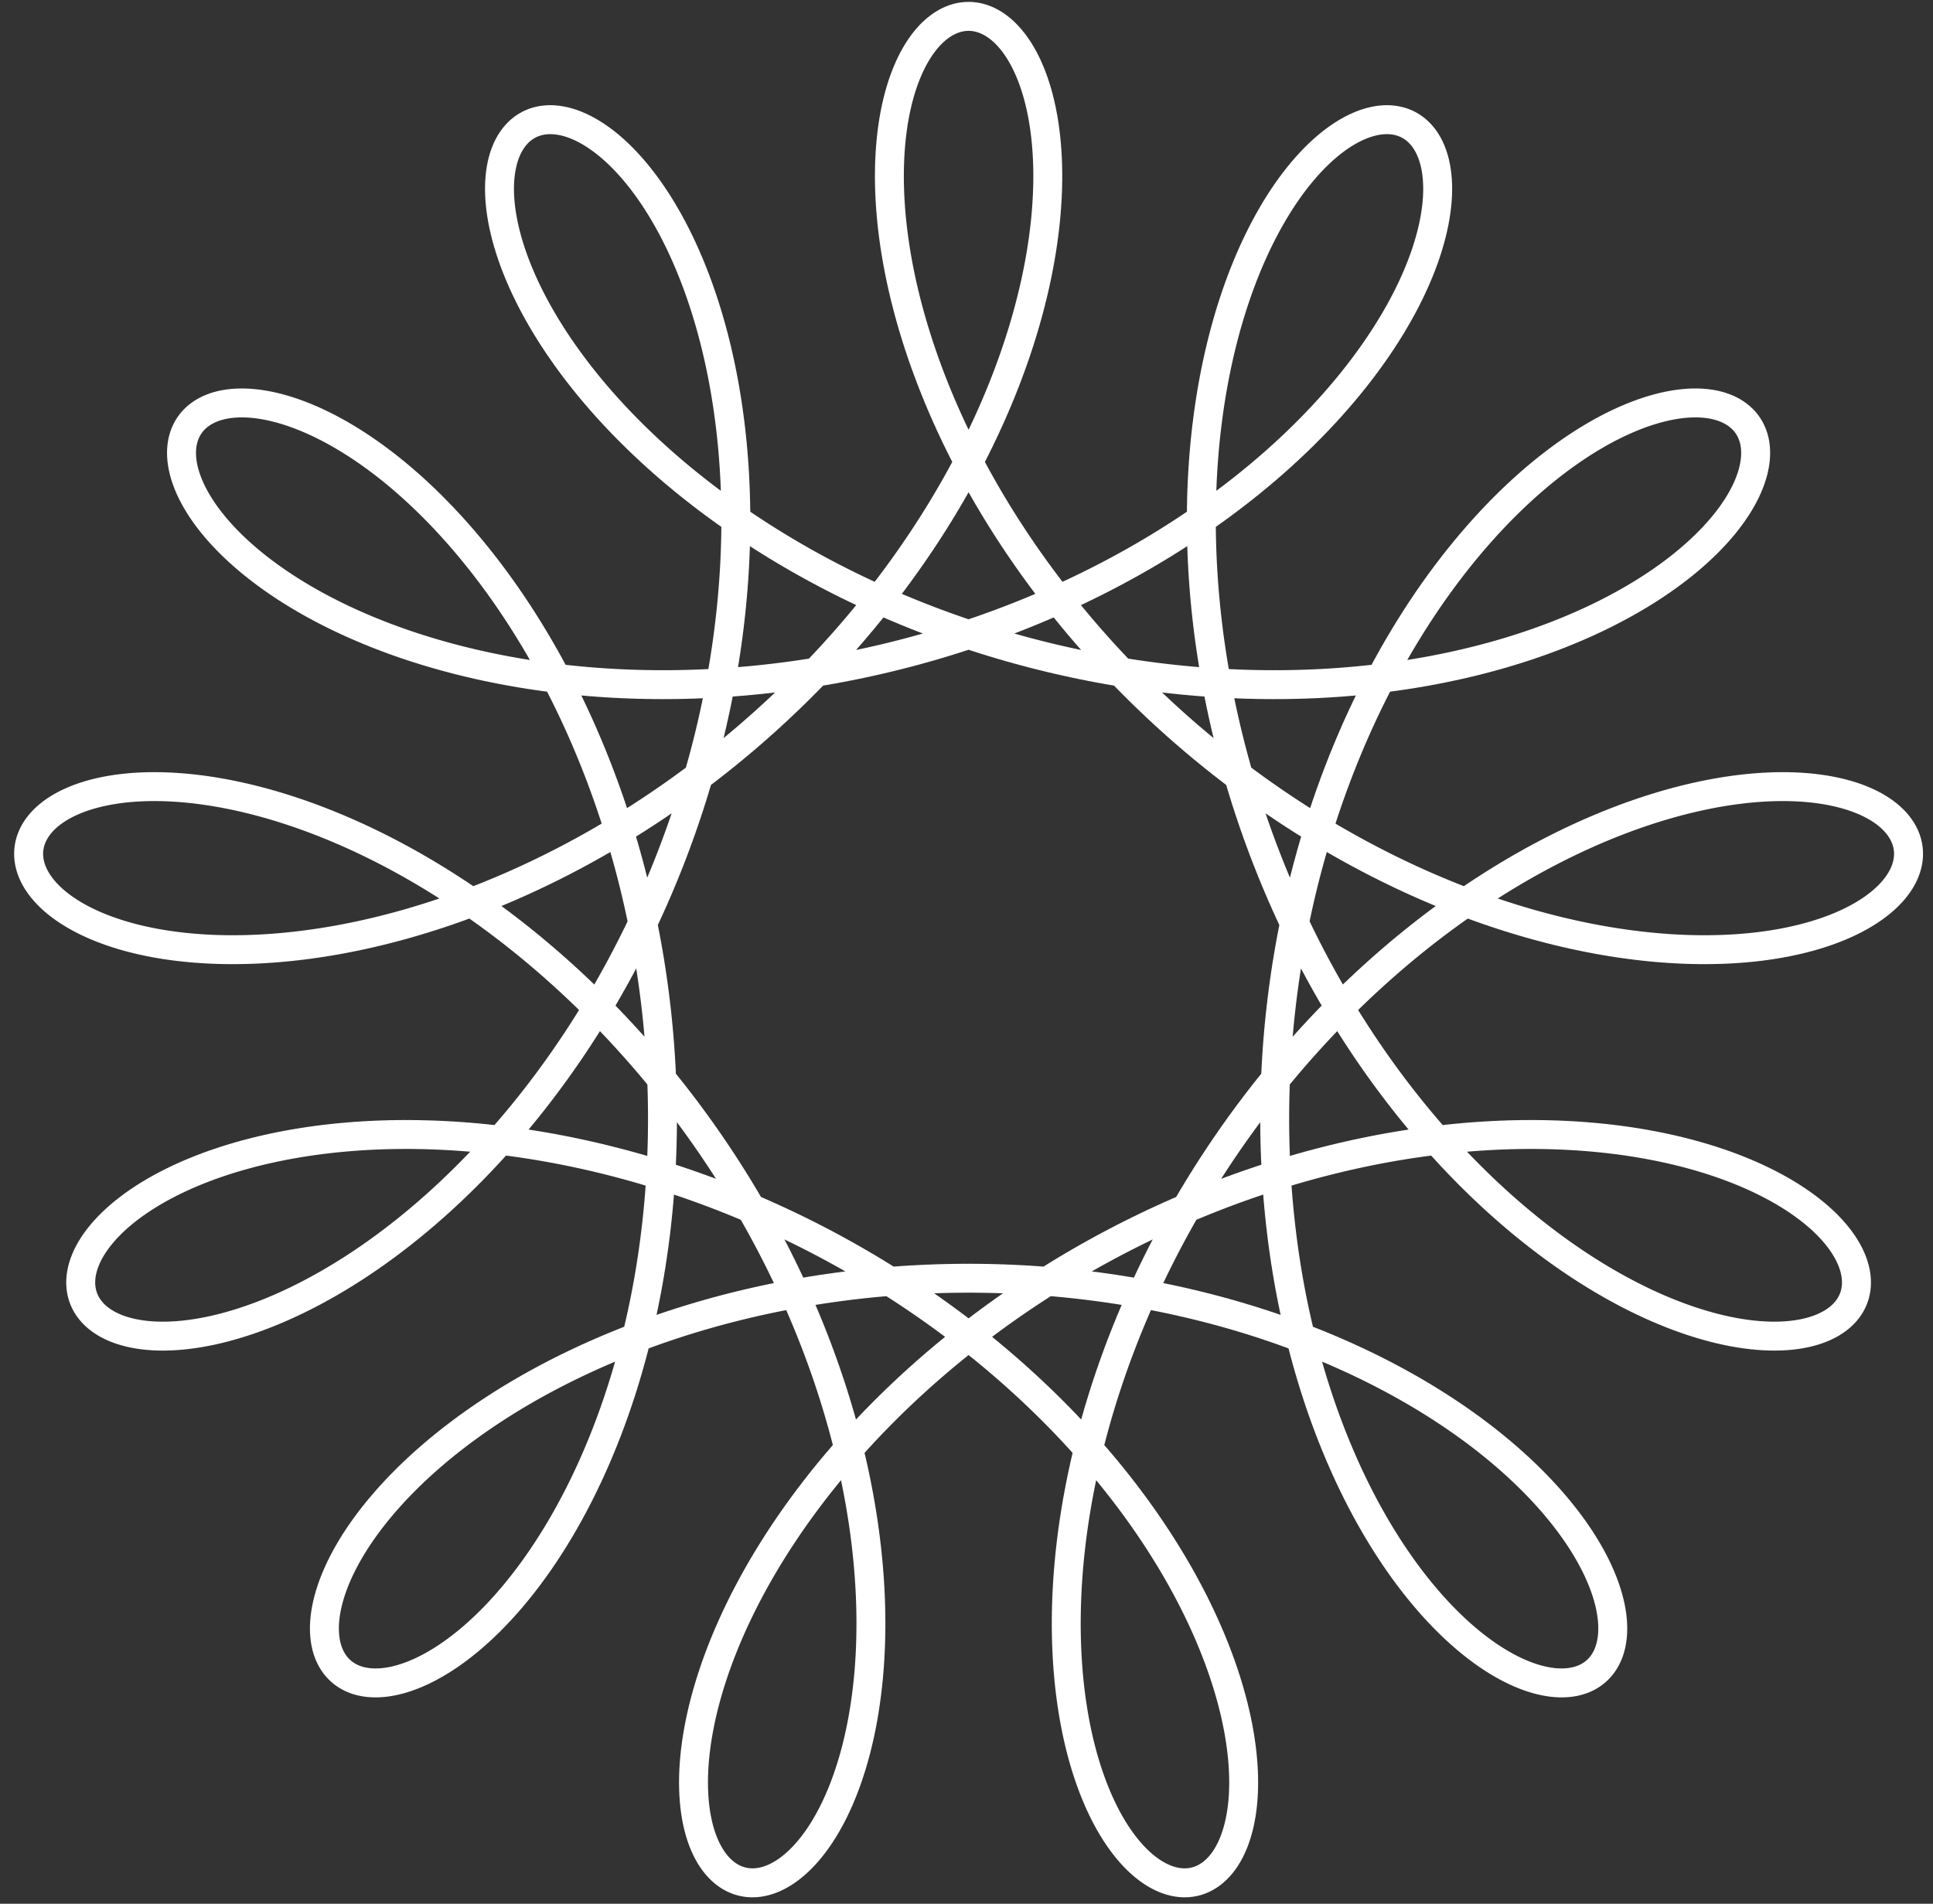 <svg width="134" height="132" viewBox="0 0 134 132" fill="none" xmlns="http://www.w3.org/2000/svg">
<rect x="0" y="0" width="134" height="132" fill="#333333" stroke="none"/>
<path d="M67.144 1.132L67.581 1.164L68.016 1.261L68.445 1.422L68.867 1.647L69.278 1.935L69.676 2.286L70.06 2.699L70.425 3.173L70.77 3.707L71.093 4.301L71.392 4.952L71.663 5.659L71.905 6.421L72.116 7.237L72.294 8.103L72.436 9.02L72.542 9.984L72.61 10.993L72.637 12.046L72.622 13.141L72.564 14.274L72.462 15.444L72.314 16.648L72.12 17.884L71.879 19.148L71.588 20.439L71.249 21.754L70.861 23.09L70.423 24.444L69.934 25.813L69.396 27.195L68.807 28.587L68.168 29.987L67.479 31.39L66.741 32.796L65.954 34.2L65.118 35.6L64.236 36.993L63.307 38.377L62.332 39.749L61.314 41.106L60.252 42.446L59.15 43.766L58.007 45.065L56.826 46.339L55.609 47.586L54.357 48.804L53.073 49.992L51.758 51.147L50.415 52.267L49.047 53.35L47.654 54.395L46.24 55.4L44.807 56.364L43.358 57.285L41.896 58.162L40.422 58.994L38.941 59.781L37.453 60.521L35.963 61.213L34.473 61.857L32.986 62.453L31.504 63L30.03 63.498L28.569 63.947L27.12 64.348L25.689 64.7L24.278 65.003L22.889 65.259L21.525 65.468L20.188 65.631L18.882 65.748L17.609 65.821L16.371 65.85L15.171 65.838L14.011 65.784L12.894 65.692L11.821 65.562L10.794 65.397L9.817 65.197L8.89 64.965L8.015 64.703L7.194 64.413L6.429 64.097L5.721 63.757L5.071 63.395L4.481 63.015L3.952 62.617L3.483 62.206L3.078 61.782L2.735 61.349L2.456 60.909L2.241 60.465L2.09 60.019L2.004 59.574L1.982 59.132L2.024 58.697L2.13 58.27L2.3 57.855L2.532 57.453L2.827 57.067L3.183 56.7L3.6 56.354L4.076 56.032L4.61 55.735L5.201 55.466L5.848 55.227L6.548 55.021L7.3 54.848L8.102 54.712L8.953 54.614L9.85 54.555L10.792 54.538L11.775 54.564L12.799 54.634L13.86 54.749L14.956 54.912L16.085 55.122L17.244 55.381L18.43 55.689L19.641 56.048L20.875 56.457L22.127 56.918L23.397 57.43L24.68 57.994L25.975 58.61L27.278 59.277L28.587 59.995L29.899 60.765L31.211 61.585L32.52 62.454L33.824 63.373L35.12 64.34L36.405 65.353L37.677 66.412L38.933 67.516L40.171 68.663L41.389 69.852L42.583 71.08L43.752 72.347L44.894 73.65L46.006 74.987L47.087 76.356L48.134 77.755L49.146 79.182L50.121 80.635L51.058 82.11L51.955 83.606L52.81 85.121L53.623 86.65L54.393 88.193L55.117 89.745L55.797 91.305L56.43 92.869L57.016 94.435L57.555 96L58.047 97.561L58.491 99.116L58.887 100.66L59.236 102.193L59.537 103.71L59.791 105.209L59.998 106.688L60.159 108.143L60.276 109.571L60.347 110.971L60.376 112.34L60.362 113.674L60.307 114.972L60.213 116.232L60.08 117.45L59.911 118.625L59.707 119.755L59.47 120.837L59.202 121.869L58.904 122.851L58.579 123.779L58.229 124.653L57.856 125.471L57.462 126.231L57.05 126.933L56.622 127.575L56.181 128.156L55.728 128.675L55.267 129.132L54.8 129.525L54.33 129.856L53.859 130.122L53.389 130.325L52.924 130.463L52.466 130.538L52.017 130.548L51.581 130.496L51.159 130.381L50.754 130.203L50.369 129.964L50.005 129.664L49.667 129.305L49.354 128.888L49.071 128.414L48.819 127.884L48.6 127.3L48.417 126.663L48.27 125.976L48.163 125.24L48.096 124.457L48.072 123.629L48.092 122.759L48.158 121.848L48.27 120.898L48.43 119.913L48.64 118.895L48.899 117.845L49.21 116.768L49.572 115.664L49.986 114.537L50.453 113.39L50.973 112.226L51.546 111.046L52.172 109.854L52.851 108.652L53.584 107.444L54.368 106.232L55.205 105.019L56.093 103.807L57.032 102.599L58.021 101.398L59.058 100.207L60.143 99.028L61.274 97.863L62.45 96.715L63.669 95.587L64.93 94.48L66.232 93.398L67.571 92.342L68.946 91.314L70.356 90.316L71.797 89.351L73.268 88.42L74.766 87.524L76.29 86.666L77.836 85.846L79.402 85.067L80.985 84.329L82.583 83.633L84.193 82.981L85.812 82.374L87.438 81.811L89.067 81.294L90.697 80.823L92.326 80.399L93.949 80.021L95.565 79.691L97.17 79.406L98.762 79.168L100.337 78.977L101.894 78.831L103.428 78.73L104.939 78.673L106.422 78.66L107.876 78.689L109.297 78.76L110.683 78.871L112.032 79.02L113.342 79.207L114.61 79.43L115.834 79.686L117.011 79.976L118.141 80.295L119.221 80.643L120.249 81.018L121.224 81.417L122.144 81.838L123.007 82.279L123.813 82.737L124.56 83.211L125.247 83.697L125.873 84.194L126.438 84.698L126.941 85.208L127.38 85.721L127.757 86.233L128.07 86.743L128.32 87.248L128.507 87.745L128.63 88.231L128.69 88.705L128.688 89.163L128.624 89.604L128.499 90.024L128.313 90.421L128.068 90.793L127.765 91.137L127.405 91.451L126.99 91.733L126.52 91.981L125.997 92.192L125.424 92.366L124.801 92.499L124.132 92.59L123.417 92.638L122.659 92.64L121.86 92.596L121.023 92.504L120.149 92.363L119.242 92.171L118.303 91.927L117.334 91.632L116.34 91.284L115.322 90.881L114.283 90.425L113.225 89.914L112.151 89.349L111.065 88.729L109.968 88.054L108.864 87.325L107.755 86.541L106.644 85.704L105.533 84.814L104.426 83.871L103.324 82.877L102.231 81.832L101.15 80.738L100.082 79.596L99.03 78.407L97.996 77.173L96.984 75.896L95.994 74.576L95.03 73.216L94.093 71.818L93.185 70.385L92.308 68.917L91.465 67.417L90.657 65.888L89.885 64.332L89.15 62.752L88.455 61.149L87.8 59.527L87.187 57.888L86.617 56.235L86.089 54.571L85.606 52.898L85.168 51.22L84.776 49.539L84.428 47.857L84.127 46.179L83.872 44.506L83.662 42.842L83.498 41.189L83.379 39.55L83.306 37.928L83.276 36.326L83.291 34.747L83.348 33.193L83.446 31.667L83.586 30.171L83.764 28.709L83.981 27.281L84.235 25.892L84.523 24.543L84.846 23.236L85.199 21.974L85.583 20.758L85.995 19.59L86.432 18.473L86.893 17.407L87.376 16.396L87.878 15.439L88.397 14.538L88.93 13.695L89.476 12.911L90.031 12.187L90.593 11.523L91.16 10.92L91.729 10.379L92.298 9.9L92.863 9.483L93.422 9.13L93.973 8.838L94.513 8.61L95.04 8.443L95.55 8.339L96.041 8.296L96.511 8.313L96.958 8.391L97.378 8.527L97.77 8.721L98.131 8.972L98.46 9.278L98.753 9.639L99.008 10.052L99.225 10.515L99.4 11.028L99.533 11.588L99.621 12.193L99.662 12.841L99.656 13.53L99.6 14.258L99.494 15.023L99.337 15.822L99.127 16.652L98.863 17.512L98.545 18.398L98.171 19.309L97.743 20.242L97.258 21.193L96.717 22.16L96.12 23.141L95.467 24.133L94.757 25.133L93.992 26.138L93.171 27.146L92.296 28.154L91.367 29.16L90.384 30.16L89.349 31.152L88.262 32.134L87.126 33.103L85.941 34.056L84.709 34.992L83.431 35.908L82.11 36.801L80.746 37.67L79.343 38.512L77.901 39.325L76.423 40.108L74.911 40.859L73.368 41.575L71.796 42.256L70.197 42.9L68.574 43.505L66.929 44.071L65.265 44.596L63.586 45.078L61.892 45.518L60.188 45.915L58.476 46.267L56.759 46.575L55.04 46.837L53.322 47.055L51.607 47.227L49.898 47.354L48.199 47.435L46.512 47.472L44.84 47.465L43.186 47.414L41.552 47.32L39.941 47.183L38.356 47.006L36.8 46.788L35.275 46.531L33.783 46.237L32.328 45.906L30.91 45.541L29.534 45.143L28.2 44.713L26.91 44.254L25.668 43.768L24.474 43.256L23.33 42.721L22.238 42.165L21.2 41.59L20.216 40.999L19.289 40.393L18.419 39.776L17.607 39.15L16.855 38.517L16.162 37.879L15.53 37.24L14.96 36.603L14.45 35.969L14.002 35.341L13.616 34.723L13.291 34.115L13.028 33.523L12.826 32.946L12.684 32.39L12.602 31.855L12.58 31.344L12.616 30.86L12.709 30.406L12.858 29.983L13.063 29.593L13.321 29.24L13.631 28.924L13.991 28.649L14.4 28.416L14.856 28.227L15.358 28.083L15.902 27.987L16.487 27.94L17.111 27.942L17.771 27.997L18.466 28.104L19.193 28.265L19.948 28.481L20.731 28.752L21.538 29.08L22.367 29.465L23.215 29.907L24.079 30.406L24.957 30.964L25.847 31.579L26.744 32.252L27.648 32.982L28.555 33.769L29.462 34.613L30.366 35.512L31.266 36.467L32.158 37.475L33.041 38.537L33.911 39.65L34.766 40.814L35.603 42.027L36.421 43.288L37.217 44.594L37.989 45.945L38.736 47.337L39.453 48.77L40.141 50.241L40.797 51.748L41.419 53.288L42.006 54.86L42.557 56.461L43.069 58.087L43.542 59.738L43.975 61.41L44.366 63.1L44.715 64.806L45.021 66.524L45.283 68.253L45.501 69.989L45.674 71.73L45.802 73.472L45.886 75.213L45.924 76.949L45.918 78.679L45.867 80.398L45.772 82.105L45.634 83.796L45.453 85.469L45.23 87.121L44.966 88.748L44.663 90.35L44.32 91.922L43.941 93.463L43.525 94.97L43.075 96.441L42.592 97.873L42.078 99.264L41.535 100.612L40.965 101.916L40.37 103.172L39.751 104.381L39.112 105.539L38.454 106.645L37.78 107.698L37.092 108.696L36.392 109.638L35.684 110.524L34.969 111.352L34.251 112.122L33.531 112.832L32.812 113.483L32.098 114.073L31.39 114.603L30.692 115.073L30.005 115.482L29.333 115.831L28.679 116.119L28.044 116.349L27.431 116.519L26.844 116.63L26.283 116.685L25.753 116.682L25.254 116.625L24.79 116.513L24.362 116.348L23.974 116.131L23.626 115.865L23.321 115.55L23.06 115.189L22.846 114.784L22.68 114.335L22.564 113.846L22.5 113.319L22.487 112.755L22.529 112.157L22.625 111.528L22.778 110.869L22.987 110.184L23.254 109.474L23.579 108.743L23.963 107.992L24.405 107.225L24.907 106.445L25.468 105.653L26.088 104.852L26.767 104.046L27.504 103.237L28.299 102.427L29.152 101.619L30.062 100.816L31.028 100.02L32.048 99.234L33.122 98.46L34.248 97.701L35.425 96.959L36.652 96.236L37.926 95.535L39.246 94.858L40.611 94.207L42.018 93.584L43.465 92.99L44.95 92.428L46.47 91.9L48.024 91.406L49.609 90.949L51.223 90.53L52.862 90.15L54.525 89.81L56.208 89.511L57.91 89.255L59.626 89.041L61.355 88.871L63.093 88.745L64.838 88.664L66.587 88.627L68.337 88.635L70.084 88.688L71.827 88.786L73.562 88.928L75.287 89.114L76.998 89.343L78.693 89.615L80.37 89.929L82.024 90.283L83.654 90.678L85.258 91.111L86.832 91.581L88.374 92.088L89.882 92.629L91.353 93.202L92.786 93.806L94.178 94.44L95.526 95.101L96.83 95.787L98.088 96.496L99.296 97.226L100.455 97.974L101.563 98.739L102.617 99.518L103.618 100.308L104.563 101.106L105.452 101.912L106.284 102.721L107.059 103.531L107.775 104.339L108.433 105.144L109.031 105.941L109.571 106.729L110.051 107.505L110.472 108.267L110.834 109.01L111.138 109.734L111.384 110.435L111.572 111.111L111.704 111.76L111.781 112.378L111.803 112.964L111.771 113.514L111.688 114.028L111.554 114.503L111.37 114.936L111.139 115.326L110.862 115.67L110.541 115.967L110.178 116.216L109.775 116.414L109.334 116.56L108.857 116.652L108.347 116.69L107.805 116.672L107.235 116.597L106.638 116.464L106.017 116.272L105.374 116.022L104.713 115.711L104.036 115.34L103.344 114.909L102.642 114.418L101.932 113.866L101.216 113.254L100.496 112.581L99.777 111.849L99.059 111.059L98.346 110.209L97.641 109.303L96.945 108.34L96.262 107.322L95.594 106.249L94.942 105.124L94.31 103.948L93.7 102.722L93.114 101.448L92.553 100.128L92.02 98.764L91.518 97.358L91.046 95.911L90.609 94.427L90.206 92.908L89.84 91.355L89.511 89.772L89.222 88.16L88.973 86.524L88.765 84.864L88.599 83.184L88.477 81.487L88.398 79.775L88.363 78.052L88.373 76.32L88.428 74.581L88.528 72.84L88.672 71.098L88.862 69.359L89.096 67.625L89.374 65.899L89.695 64.185L90.059 62.484L90.466 60.801L90.913 59.136L91.401 57.494L91.927 55.877L92.491 54.286L93.091 52.726L93.726 51.197L94.394 49.703L95.092 48.246L95.821 46.827L96.576 45.45L97.357 44.115L98.162 42.825L98.987 41.581L99.831 40.386L100.692 39.24L101.567 38.146L102.453 37.103L103.348 36.114L104.25 35.179L105.156 34.3L106.063 33.477L106.969 32.71L107.871 32.001L108.766 31.349L109.651 30.755L110.525 30.218L111.383 29.74L112.225 29.319L113.046 28.955L113.844 28.647L114.618 28.396L115.363 28.2L116.078 28.059L116.761 27.971L117.408 27.935L118.018 27.951L118.589 28.016L119.118 28.13L119.603 28.29L120.042 28.496L120.434 28.744L120.776 29.035L121.067 29.364L121.306 29.73L121.491 30.132L121.62 30.567L121.692 31.033L121.707 31.526L121.663 32.046L121.56 32.589L121.396 33.153L121.172 33.736L120.886 34.334L120.54 34.946L120.131 35.568L119.661 36.198L119.129 36.834L118.536 37.472L117.882 38.111L117.167 38.747L116.393 39.378L115.56 40.001L114.669 40.615L113.722 41.215L112.718 41.801L111.66 42.369L110.549 42.918L109.387 43.445L108.175 43.948L106.916 44.424L105.61 44.873L104.26 45.291L102.868 45.677L101.437 46.03L99.968 46.348L98.464 46.629L96.927 46.871L95.36 47.075L93.766 47.238L92.146 47.359L90.505 47.437L88.844 47.473L87.166 47.464L85.474 47.411L83.771 47.313L82.06 47.17L80.343 46.981L78.624 46.747L76.906 46.468L75.19 46.144L73.481 45.776L71.78 45.364L70.092 44.908L68.417 44.41L66.76 43.87L65.123 43.29L63.508 42.671L61.919 42.013L60.357 41.319L58.825 40.59L57.325 39.828L55.86 39.033L54.432 38.209L53.042 37.357L51.694 36.479L50.388 35.578L49.127 34.655L47.912 33.712L46.744 32.753L45.626 31.779L44.558 30.793L43.542 29.798L42.578 28.795L41.668 27.789L40.813 26.78L40.012 25.773L39.267 24.769L38.578 23.772L37.945 22.784L37.368 21.807L36.848 20.846L36.384 19.901L35.975 18.976L35.622 18.074L35.324 17.197L35.079 16.347L34.888 15.528L34.75 14.741L34.662 13.989L34.625 13.275L34.636 12.601L34.694 11.968L34.798 11.379L34.947 10.836L35.137 10.341L35.368 9.896L35.638 9.502L35.944 9.161L36.284 8.875L36.657 8.644L37.06 8.471L37.49 8.356L37.945 8.3L38.423 8.304L38.922 8.37L39.438 8.497L39.97 8.685L40.514 8.937L41.068 9.251L41.63 9.627L42.197 10.066L42.766 10.568L43.334 11.132L43.9 11.757L44.46 12.443L45.012 13.189L45.554 13.995L46.082 14.859L46.595 15.78L47.09 16.757L47.565 17.788L48.018 18.872L48.446 20.008L48.848 21.193L49.221 22.426L49.563 23.705L49.874 25.028L50.15 26.392L50.39 27.795L50.593 29.235L50.758 30.71L50.883 32.217L50.966 33.754L51.008 35.318L51.006 36.905L50.961 38.515L50.871 40.143L50.736 41.787L50.556 43.444L50.33 45.112L50.057 46.787L49.739 48.467L49.376 50.149L48.966 51.83L48.512 53.506L48.013 55.176L47.47 56.837L46.884 58.485L46.255 60.118L45.586 61.733L44.876 63.328L44.128 64.9L43.342 66.446L42.521 67.965L41.666 69.453L40.778 70.909L39.859 72.33L38.912 73.714L37.938 75.06L36.94 76.364L35.919 77.626L34.879 78.844L33.821 80.016L32.748 81.141L31.662 82.217L30.565 83.244L29.462 84.219L28.353 85.143L27.241 86.014L26.131 86.832L25.023 87.596L23.921 88.305L22.828 88.96L21.746 89.561L20.678 90.106L19.626 90.597L18.595 91.034L17.585 91.416L16.599 91.745L15.642 92.022L14.714 92.246L13.818 92.42L12.957 92.543L12.133 92.618L11.349 92.645L10.607 92.626L9.908 92.562L9.256 92.455L8.651 92.307L8.096 92.12L7.592 91.895L7.142 91.634L6.746 91.34L6.406 91.015L6.124 90.661L5.901 90.279L5.737 89.874L5.634 89.446L5.592 88.999L5.613 88.535L5.696 88.056L5.842 87.565L6.051 87.065L6.324 86.558L6.661 86.047L7.06 85.534L7.523 85.023L8.048 84.515L8.635 84.013L9.284 83.519L9.993 83.037L10.761 82.569L11.588 82.116L12.472 81.682L13.412 81.269L14.406 80.879L15.454 80.514L16.552 80.176L17.699 79.867L18.894 79.59L20.134 79.345L21.417 79.135L22.741 78.962L24.104 78.826L25.504 78.73L26.937 78.674L28.401 78.66L29.895 78.689L31.414 78.761L32.957 78.879L34.521 79.041L36.103 79.249L37.7 79.504L39.309 79.805L40.928 80.153L42.553 80.548L44.183 80.989L45.813 81.476L47.441 82.01L49.065 82.589L50.681 83.213L52.287 83.881L53.88 84.592L55.457 85.345L57.016 86.139L58.554 86.973L60.069 87.845L61.558 88.754L63.018 89.698L64.448 90.675L65.846 91.684L67.208 92.722L68.534 93.788L69.82 94.879L71.066 95.994L72.27 97.13L73.43 98.284L74.545 99.454L75.612 100.638L76.632 101.833L77.603 103.037L78.523 104.246L79.393 105.459L80.211 106.672L80.977 107.883L81.69 109.089L82.35 110.288L82.957 111.476L83.511 112.65L84.011 113.809L84.459 114.949L84.854 116.067L85.197 117.162L85.489 118.23L85.73 119.268L85.922 120.275L86.064 121.247L86.16 122.183L86.209 123.08L86.212 123.935L86.173 124.747L86.091 125.513L85.969 126.231L85.809 126.9L85.613 127.518L85.382 128.083L85.118 128.593L84.824 129.046L84.502 129.443L84.154 129.78L83.782 130.058L83.39 130.275L82.978 130.43L82.551 130.522L82.109 130.552L81.657 130.518L81.196 130.42L80.729 130.259L80.259 130.033L79.787 129.743L79.318 129.39L78.853 128.973L78.395 128.494L77.946 127.952L77.509 127.349L77.087 126.685L76.681 125.962L76.295 125.181L75.93 124.342L75.588 123.449L75.273 122.501L74.986 121.5L74.729 120.45L74.503 119.35L74.312 118.204L74.156 117.013L74.037 115.779L73.957 114.506L73.916 113.194L73.918 111.847L73.962 110.467L74.05 109.056L74.182 107.617L74.36 106.154L74.585 104.667L74.856 103.161L75.174 101.638L75.54 100.101L75.953 98.552L76.415 96.995L76.923 95.432L77.48 93.867L78.083 92.301L78.733 90.738L79.429 89.181L80.17 87.632L80.955 86.093L81.784 84.569L82.654 83.061L83.566 81.572L84.517 80.105L85.505 78.661L86.53 77.244L87.59 75.855L88.682 74.498L89.806 73.173L90.957 71.883L92.136 70.63L93.339 69.416L94.564 68.242L95.809 67.111L97.071 66.023L98.349 64.98L99.638 63.983L100.937 63.034L102.243 62.133L103.554 61.281L104.866 60.48L106.177 59.729L107.484 59.029L108.784 58.38L110.075 57.783L111.354 57.238L112.618 56.745L113.864 56.303L115.09 55.912L116.292 55.571L117.469 55.281L118.617 55.04L119.734 54.847L120.818 54.702L121.865 54.603L122.875 54.55L123.843 54.54L124.769 54.572L125.65 54.645L126.483 54.757L127.268 54.907L128.001 55.092L128.682 55.31L129.308 55.56L129.879 55.839L130.392 56.146L130.847 56.477L131.241 56.831L131.575 57.205L131.848 57.597L132.058 58.004L132.204 58.424L132.287 58.854L132.306 59.292L132.261 59.735L132.151 60.181L131.977 60.626L131.738 61.069L131.436 61.507L131.071 61.937L130.642 62.356L130.152 62.763L129.6 63.155L128.988 63.529L128.317 63.883L127.588 64.215L126.803 64.522L125.962 64.802L125.068 65.053L124.122 65.273L123.127 65.461L122.084 65.614L120.994 65.73L119.861 65.808L118.686 65.847L117.472 65.844L116.221 65.799L114.936 65.71L113.619 65.577L112.272 65.398L110.898 65.172L109.501 64.899L108.082 64.578L106.644 64.208L105.191 63.79L103.724 63.323L102.248 62.807L100.764 62.242L99.275 61.629L97.784 60.967L96.295 60.258L94.809 59.501L93.33 58.698L91.86 57.849L90.402 56.956L88.959 56.019L87.533 55.04L86.127 54.02L84.742 52.961L83.382 51.864L82.05 50.732L80.746 49.565L79.473 48.366L78.234 47.137L77.029 45.879L75.862 44.596L74.734 43.29L73.646 41.962L72.6 40.615L71.597 39.252L70.639 37.876L69.727 36.488L68.861 35.092L68.043 33.69L67.274 32.286L66.554 30.881L65.883 29.478L65.262 28.081L64.691 26.692L64.171 25.314L63.701 23.95L63.281 22.602L62.91 21.274L62.589 19.968L62.317 18.686L62.092 17.432L61.915 16.207L61.784 15.015L61.698 13.858L61.656 12.739L61.657 11.659L61.699 10.622L61.78 9.629L61.9 8.682L62.055 7.783L62.245 6.935L62.468 6.138L62.721 5.396L63.002 4.709L63.309 4.079L63.641 3.507L63.994 2.994L64.366 2.542L64.755 2.151L65.159 1.823L65.574 1.558L65.999 1.356L66.43 1.218L66.866 1.145L67.303 1.136L67.739 1.192L68.172 1.312L68.599 1.496L69.017 1.744L69.424 2.055L69.817 2.429L70.194 2.864L70.553 3.36L70.89 3.916L71.205 4.53L71.493 5.202L71.754 5.93L71.985 6.711L72.184 7.545L72.35 8.43L72.479 9.364L72.571 10.345L72.624 11.371L72.636 12.439L72.606 13.548L72.532 14.695L72.414 15.877L72.249 17.093L72.038 18.339L71.779 19.614L71.471 20.914L71.114 22.236L70.708 23.579L70.251 24.939L69.745 26.313L69.188 27.7L68.581 29.095L67.924 30.496L67.217 31.9L66.461 33.306L65.656 34.708L64.804 36.106L63.904 37.496L62.958 38.876L61.968 40.243L60.933 41.594L59.857 42.928L58.739 44.24L57.583 45.53L56.388 46.795L55.158 48.032L53.895 49.239L52.599 50.415L51.274 51.557L49.921 52.664L48.544 53.733L47.143 54.764L45.722 55.755L44.283 56.703L42.829 57.608L41.362 58.469L39.885 59.285L38.401 60.055L36.913 60.777L35.422 61.452L33.933 62.079L32.447 62.657L30.968 63.187L29.498 63.667L28.041 64.099L26.599 64.481L25.175 64.816L23.771 65.102L22.391 65.341L21.036 65.532L19.711 65.678L18.416 65.779L17.155 65.836L15.931 65.85L14.745 65.823L13.601 65.755L12.499 65.649L11.443 65.507L10.434 65.328L9.474 65.117L8.566 64.874L7.711 64.601L6.91 64.301L6.166 63.976L5.478 63.628L4.85 63.259L4.282 62.872L3.775 62.469L3.329 62.053L2.946 61.626L2.627 61.19L2.371 60.748L2.179 60.303L2.051 59.857L1.988 59.413L1.99 58.973L2.055 58.541L2.184 58.118L2.377 57.707L2.632 57.311L2.949 56.931L3.328 56.572L3.766 56.234L4.263 55.921L4.818 55.634L5.429 55.376L6.096 55.148L6.815 54.954L7.585 54.795L8.406 54.672L9.273 54.588L10.187 54.544L11.144 54.542L12.142 54.584L13.18 54.67L14.254 54.803L15.362 54.982L16.502 55.21L17.671 55.487L18.867 55.813L20.086 56.19L21.327 56.618L22.586 57.098L23.861 57.629L25.149 58.212L26.447 58.846L27.753 59.532L29.063 60.269L30.375 61.057L31.686 61.895L32.994 62.782L34.295 63.718L35.588 64.702L36.868 65.732L38.135 66.808L39.385 67.928L40.616 69.09L41.825 70.293L43.01 71.536L44.17 72.816L45.301 74.131L46.402 75.48L47.471 76.86L48.506 78.27L49.505 79.707L50.466 81.168L51.388 82.651L52.27 84.154L53.11 85.674L53.908 87.209L54.661 88.755L55.369 90.31L56.032 91.872L56.648 93.437L57.217 95.003L57.739 96.567L58.214 98.126L58.64 99.677L59.019 101.218L59.35 102.745L59.634 104.256L59.871 105.748L60.062 107.219L60.207 108.664L60.307 110.083L60.363 111.472L60.376 112.828L60.347 114.15L60.278 115.434L60.169 116.679L60.023 117.882L59.841 119.04L59.625 120.153L59.376 121.217L59.097 122.232L58.789 123.194L58.455 124.103L58.096 124.957L57.715 125.754L57.315 126.493L56.897 127.173L56.464 127.793L56.018 128.351L55.562 128.848L55.098 129.282L54.63 129.653L54.159 129.96L53.688 130.203L53.22 130.382L52.757 130.498L52.302 130.549L51.857 130.537L51.426 130.461L51.01 130.323L50.612 130.123L50.234 129.862L49.88 129.541L49.55 129.161L49.248 128.723L48.976 128.228L48.736 127.678L48.529 127.075L48.359 126.42L48.227 125.715L48.134 124.961L48.083 124.162L48.075 123.318L48.111 122.433L48.193 121.507L48.323 120.545L48.501 119.547L48.728 118.517L49.006 117.457L49.335 116.37L49.716 115.258L50.149 114.123L50.635 112.97L51.175 111.799L51.767 110.614L52.412 109.419L53.111 108.215L53.862 107.005L54.666 105.792L55.522 104.579L56.428 103.368L57.385 102.162L58.392 100.965L59.446 99.777L60.548 98.603L61.696 97.444L62.888 96.303L64.122 95.183L65.398 94.085L66.713 93.011L68.066 91.965L69.454 90.948L70.875 89.962L72.327 89.009L73.809 88.09L75.317 87.208L76.848 86.364L78.402 85.559L79.974 84.794L81.563 84.072L83.166 83.392L84.78 82.756L86.401 82.164L88.029 81.618L89.659 81.118L91.289 80.664L92.915 80.257L94.537 79.896L96.149 79.582L97.749 79.315L99.335 79.094L100.904 78.919L102.453 78.789L103.98 78.704L105.48 78.663L106.953 78.666L108.395 78.71L109.804 78.796L111.177 78.921L112.512 79.084L113.807 79.284L115.059 79.519L116.267 79.788L117.427 80.088L118.539 80.418L119.6 80.776L120.609 81.16L121.564 81.567L122.463 81.996L123.306 82.443L124.091 82.907L124.816 83.386L125.481 83.876L126.085 84.376L126.628 84.883L127.107 85.394L127.524 85.907L127.878 86.418L128.168 86.927L128.395 87.429L128.559 87.922L128.659 88.405L128.697 88.873L128.672 89.326L128.586 89.759L128.438 90.171L128.231 90.559L127.965 90.921L127.641 91.254L127.261 91.557L126.825 91.827L126.336 92.062L125.795 92.26L125.203 92.419L124.564 92.537L123.877 92.613L123.147 92.644L122.374 92.63L121.561 92.568L120.71 92.458L119.824 92.299L118.904 92.088L117.954 91.826L116.976 91.512L115.973 91.144L114.947 90.722L113.901 90.246L112.837 89.716L111.758 89.13L110.668 88.49L109.568 87.796L108.462 87.047L107.352 86.244L106.24 85.387L105.131 84.478L104.025 83.516L102.927 82.504L101.837 81.441L100.76 80.329L99.698 79.17L98.652 77.965L97.626 76.715L96.622 75.421L95.641 74.087L94.686 72.713L93.76 71.302L92.863 69.856L91.999 68.376L91.168 66.865L90.372 65.326L89.614 63.761L88.893 62.172L88.213 60.562L87.573 58.934L86.975 57.29L86.42 55.632L85.909 53.965L85.442 52.29L85.021 50.61L84.644 48.928L84.314 47.248L84.029 45.571L83.79 43.901L83.597 42.24L83.45 40.592L83.348 38.959L83.29 37.344L83.277 35.751L83.306 34.18L83.379 32.636L83.492 31.12L83.646 29.637L83.839 28.186L84.069 26.773L84.336 25.398L84.637 24.064L84.97 22.773L85.335 21.527L85.729 20.328L86.15 19.179L86.597 18.08L87.066 17.034L87.556 16.042L88.064 15.105L88.589 14.226L89.127 13.404L89.676 12.641L90.234 11.939L90.799 11.297L91.367 10.716L91.936 10.198L92.503 9.741L93.067 9.348L93.623 9.017L94.171 8.748L94.706 8.542L95.227 8.398L95.73 8.316L96.214 8.295L96.676 8.334L97.114 8.433L97.524 8.591L97.905 8.806L98.254 9.077L98.57 9.403L98.85 9.783L99.092 10.214L99.293 10.696L99.454 11.226L99.57 11.802L99.641 12.423L99.665 13.086L99.641 13.79L99.568 14.531L99.443 15.309L99.267 16.119L99.037 16.961L98.754 17.831L98.415 18.726L98.022 19.645L97.573 20.585L97.068 21.542L96.507 22.515L95.889 23.5L95.216 24.495L94.486 25.497L93.701 26.504L92.86 27.512L91.965 28.52L91.016 29.523L90.014 30.521L88.96 31.51L87.856 32.487L86.702 33.451L85.499 34.398L84.251 35.327L82.957 36.234L81.62 37.119L80.241 37.978L78.824 38.81L77.368 39.613L75.878 40.385L74.355 41.123L72.801 41.827L71.218 42.494L69.61 43.124L67.979 43.715L66.327 44.266L64.657 44.776L62.972 45.243L61.275 45.667L59.568 46.048L57.854 46.384L56.136 46.675L54.416 46.922L52.699 47.123L50.986 47.278L49.28 47.389L47.585 47.454L45.903 47.475L44.237 47.452L42.59 47.385L40.964 47.275L39.363 47.123L37.788 46.931L36.243 46.699L34.73 46.428L33.251 46.121L31.809 45.778L30.406 45.4L29.044 44.99L27.726 44.55L26.454 44.081L25.229 43.585L24.052 43.065L22.927 42.522L21.855 41.959L20.836 41.377L19.873 40.781L18.967 40.171L18.118 39.55L17.327 38.92L16.597 38.286L15.926 37.648L15.316 37.009L14.768 36.372L14.28 35.74L13.855 35.115L13.491 34.501L13.189 33.898L12.948 33.311L12.767 32.742L12.648 32.193L12.588 31.666L12.586 31.165L12.643 30.692L12.757 30.248L12.926 29.837L13.15 29.461L13.427 29.121L13.756 28.82L14.134 28.56L14.56 28.342L15.033 28.169L15.55 28.043L16.11 27.964L16.709 27.935L17.346 27.956L18.02 28.029L18.726 28.156L19.464 28.337L20.23 28.573L21.021 28.865L21.837 29.213L22.673 29.619L23.527 30.081L24.397 30.602L25.279 31.18L26.172 31.816L27.072 32.51L27.977 33.261L28.884 34.069L29.79 34.933L30.693 35.852L31.591 36.827L32.48 37.855L33.358 38.935L34.223 40.067L35.072 41.249L35.903 42.48L36.713 43.757L37.501 45.08L38.263 46.446L38.999 47.853L39.706 49.3L40.383 50.784L41.027 52.303L41.636 53.855L42.21 55.438L42.747 57.048L43.246 58.684L43.704 60.343L44.122 62.021L44.498 63.717L44.831 65.428L45.121 67.151L45.367 68.883L45.569 70.621L45.726 72.362L45.838 74.104L45.905 75.844L45.927 77.578L45.904 79.304L45.837 81.019L45.727 82.721L45.573 84.405L45.377 86.071L45.139 87.714L44.861 89.333L44.543 90.924L44.187 92.485L43.794 94.014L43.365 95.508L42.903 96.965L42.409 98.382L41.884 99.758L41.331 101.091L40.752 102.377L40.148 103.617L39.521 104.807L38.875 105.946L38.211 107.033L37.532 108.066L36.839 109.044L36.136 109.967L35.425 110.832L34.709 111.638L33.989 112.387L33.27 113.075L32.552 113.704L31.84 114.273L31.136 114.781L30.441 115.228L29.76 115.615L29.094 115.942L28.446 116.209L27.819 116.417L27.215 116.566L26.637 116.657L26.087 116.69L25.568 116.668L25.081 116.59L24.63 116.459L24.217 116.275L23.843 116.04L23.51 115.756L23.221 115.425L22.977 115.047L22.78 114.626L22.632 114.162L22.535 113.659L22.489 113.118L22.496 112.542L22.558 111.932L22.674 111.292L22.847 110.623L23.077 109.929L23.365 109.211L23.711 108.472L24.116 107.716L24.58 106.943L25.104 106.158L25.686 105.363L26.327 104.56L27.027 103.753L27.786 102.943L28.602 102.133L29.476 101.327L30.406 100.526L31.392 99.733L32.431 98.951L33.524 98.183L34.669 97.429L35.865 96.694L37.109 95.979L38.4 95.287L39.737 94.619L41.117 93.977L42.538 93.365L43.999 92.782L45.497 92.233L47.031 91.717L48.596 91.236L50.192 90.793L51.815 90.387L53.463 90.022L55.134 89.697L56.824 89.413L58.531 89.172L60.252 88.975L61.985 88.82L63.726 88.711L65.472 88.646L67.222 88.625L68.971 88.65L70.718 88.719L72.458 88.832L74.19 88.99L75.91 89.192L77.615 89.437L79.304 89.724L80.973 90.053L82.619 90.422L84.24 90.831L85.833 91.277L87.395 91.761L88.925 92.28L90.42 92.833L91.878 93.418L93.296 94.033L94.672 94.677L96.005 95.347L97.292 96.042L98.532 96.759L99.723 97.496L100.863 98.25L101.952 99.02L102.987 99.803L103.967 100.597L104.892 101.398L105.761 102.205L106.572 103.015L107.326 103.824L108.021 104.632L108.657 105.434L109.234 106.229L109.752 107.013L110.21 107.784L110.61 108.539L110.951 109.276L111.234 109.991L111.459 110.684L111.627 111.35L111.739 111.988L111.795 112.594L111.798 113.168L111.747 113.705L111.645 114.205L111.493 114.665L111.292 115.082L111.044 115.456L110.751 115.784L110.414 116.063L110.037 116.294L109.619 116.473L109.165 116.599L108.676 116.672L108.154 116.69L107.601 116.651L107.021 116.555L106.415 116.401L105.786 116.188L105.136 115.916L104.469 115.583L103.786 115.191L103.091 114.738L102.385 114.224L101.672 113.651L100.955 113.016L100.235 112.322L99.516 111.569L98.8 110.757L98.089 109.887L97.387 108.96L96.696 107.977L96.018 106.939L95.355 105.847L94.71 104.703L94.086 103.509L93.484 102.265L92.907 100.974L92.356 99.638L91.834 98.258L91.343 96.837L90.884 95.377L90.458 93.88L90.069 92.348L89.716 90.784L89.401 89.19L89.127 87.569L88.892 85.924L88.7 84.257L88.55 82.57L88.443 80.868L88.38 79.151L88.362 77.424L88.388 75.689L88.459 73.95L88.575 72.207L88.736 70.466L88.941 68.729L89.191 66.998L89.485 65.276L89.822 63.566L90.202 61.871L90.623 60.194L91.085 58.538L91.587 56.904L92.127 55.296L92.705 53.716L93.318 52.167L93.964 50.651L94.644 49.17L95.353 47.726L96.092 46.322L96.857 44.96L97.647 43.642L98.459 42.368L99.291 41.142L100.142 39.965L101.008 38.837L101.887 37.761L102.777 36.738L103.675 35.769L104.579 34.854L105.485 33.995L106.392 33.192L107.297 32.446L108.196 31.758L109.088 31.127L109.97 30.553L110.838 30.038L111.691 29.58L112.525 29.18L113.338 28.837L114.128 28.55L114.891 28.319L115.626 28.143L116.33 28.021L117 27.952L117.634 27.935L118.23 27.969L118.786 28.052L119.299 28.183L119.768 28.36L120.19 28.581L120.564 28.845L120.888 29.149L121.16 29.493L121.379 29.872L121.544 30.287L121.653 30.733L121.704 31.209L121.698 31.712L121.633 32.241L121.507 32.792L121.322 33.363L121.075 33.951L120.768 34.555L120.398 35.171L119.967 35.796L119.475 36.429L118.921 37.066L118.305 37.704L117.629 38.342L116.893 38.977L116.098 39.605L115.244 40.225L114.332 40.834L113.364 41.43L112.34 42.01L111.263 42.571L110.134 43.112L108.953 43.63L107.724 44.124L106.447 44.59L105.125 45.028L103.759 45.435L102.353 45.809L100.908 46.15L99.426 46.454L97.909 46.721L96.362 46.95L94.784 47.139L93.181 47.286L91.553 47.392L89.904 47.455L88.236 47.475L86.553 47.45L84.857 47.381L83.151 47.266L81.437 47.106L79.719 46.901L78 46.651L76.282 46.356L74.569 46.016L72.862 45.631L71.166 45.203L69.482 44.732L67.814 44.219L66.164 43.664L64.534 43.07L62.928 42.437L61.349 41.766L59.797 41.059L58.277 40.317L56.789 39.543L55.337 38.738L53.923 37.903L52.548 37.042L51.215 36.155L49.925 35.245L48.68 34.315L47.482 33.366L46.333 32.401L45.233 31.422L44.183 30.433L43.186 29.434L42.242 28.43L41.352 27.423L40.516 26.414L39.735 25.408L39.011 24.406L38.342 23.412L37.729 22.428L37.173 21.456L36.673 20.501L36.229 19.563L35.841 18.646L35.508 17.752L35.229 16.885L35.004 16.046L34.832 15.238L34.712 14.464L34.643 13.726L34.623 13.026L34.652 12.366L34.727 11.749L34.847 11.177L35.011 10.651L35.217 10.174L35.462 9.747L35.745 9.372L36.064 9.051L36.416 8.784L36.8 8.575L37.213 8.422L37.652 8.329L38.116 8.294L38.602 8.321L39.107 8.409L39.63 8.558L40.166 8.769L40.714 9.043L41.272 9.38L41.835 9.779L42.403 10.241L42.972 10.765L43.54 11.351L44.104 11.999L44.661 12.707L45.21 13.475L45.747 14.302L46.27 15.186L46.777 16.128L47.265 17.125L47.732 18.176L48.176 19.279L48.595 20.433L48.987 21.636L49.349 22.885L49.68 24.18L49.978 25.518L50.241 26.897L50.468 28.314L50.658 29.767L50.808 31.254L50.918 32.772L50.986 34.319L51.012 35.891L50.995 37.487L50.934 39.104L50.827 40.738L50.676 42.387L50.479 44.049L50.236 45.719L49.947 47.397L49.613 49.078L49.232 50.759L48.806 52.439L48.336 54.113L47.821 55.78L47.262 57.436L46.66 59.079L46.017 60.706L45.333 62.314L44.609 63.901L43.847 65.464L43.048 67.001L42.214 68.509L41.347 69.985L40.448 71.429L39.519 72.837L38.562 74.207L37.579 75.538L36.572 76.827L35.544 78.073L34.497 79.275L33.433 80.43L32.355 81.537L31.265 82.596L30.165 83.604L29.059 84.561L27.95 85.465L26.838 86.317L25.728 87.115L24.622 87.86L23.523 88.549L22.434 89.184L21.356 89.765L20.294 90.29L19.25 90.762L18.225 91.179L17.224 91.542L16.248 91.852L15.301 92.109L14.385 92.315L13.501 92.47L12.654 92.576L11.844 92.633L11.075 92.643L10.348 92.608L9.666 92.528L9.03 92.406L8.443 92.244L7.907 92.043L7.422 91.804L6.992 91.531L6.616 91.226L6.297 90.89L6.036 90.525L5.834 90.135L5.693 89.721L5.612 89.286L5.593 88.832L5.636 88.362L5.742 87.879L5.911 87.385L6.143 86.882L6.439 86.373L6.799 85.861L7.221 85.348L7.706 84.838L8.254 84.332L8.864 83.832L9.534 83.343L10.265 82.865L11.055 82.403L11.903 81.957L12.807 81.53L13.767 81.125L14.78 80.743L15.846 80.388L16.962 80.06L18.127 79.763L19.339 79.497L20.595 79.265L21.893 79.068L23.232 78.908L24.608 78.786L26.02 78.705L27.465 78.664L28.94 78.665L30.443 78.71L31.972 78.799L33.523 78.932L35.093 79.111L36.681 79.337L38.283 79.608L39.896 79.926L41.517 80.291L43.144 80.702L44.774 81.16L46.404 81.665L48.031 82.215L49.653 82.81L51.265 83.45L52.867 84.134L54.454 84.86L56.025 85.629L57.577 86.437L59.107 87.285L60.612 88.171L62.091 89.092L63.541 90.048L64.959 91.037L66.344 92.057L67.694 93.106L69.005 94.181L70.277 95.281L71.508 96.404L72.696 97.546L73.84 98.707L74.938 99.882L75.988 101.071L76.99 102.269L77.943 103.475L78.845 104.686L79.696 105.9L80.495 107.112L81.242 108.322L81.936 109.525L82.576 110.72L83.164 111.904L83.698 113.073L84.18 114.225L84.608 115.357L84.985 116.467L85.309 117.553L85.582 118.61L85.805 119.637L85.979 120.632L86.105 121.591L86.183 122.513L86.215 123.395L86.203 124.235L86.148 125.03L86.052 125.779L85.916 126.48L85.742 127.131L85.533 127.729L85.29 128.274L85.015 128.764L84.71 129.197L84.378 129.572L84.022 129.888L83.642 130.144L83.242 130.338L82.825 130.471L82.392 130.54L81.946 130.547L81.491 130.49L81.027 130.369L80.559 130.184L80.088 129.935L79.617 129.622L79.149 129.246L78.686 128.806L78.231 128.304L77.786 127.74L77.354 127.115L76.938 126.43L76.538 125.685L76.16 124.883L75.803 124.024L75.471 123.111L75.166 122.144L74.889 121.125L74.643 120.056L74.43 118.939L74.251 117.777L74.108 116.57L74.003 115.322L73.937 114.034L73.912 112.709L73.929 111.35L73.989 109.958L74.093 108.537L74.242 107.089L74.436 105.617L74.677 104.123L74.966 102.61L75.301 101.082L75.684 99.54L76.115 97.988L76.594 96.429L77.12 94.864L77.693 93.298L78.314 91.733L78.98 90.172L79.693 88.617L80.45 87.072L81.251 85.538L82.095 84.02L82.98 82.519L83.906 81.037L84.871 79.578L85.873 78.144L86.911 76.737L87.983 75.359L89.087 74.013L90.221 72.7L91.382 71.424L92.57 70.185L93.781 68.985L95.014 67.827L96.265 66.711L97.533 65.639L98.815 64.613L100.108 63.633L101.41 62.701L102.718 61.818L104.03 60.985L105.342 60.201L106.652 59.469L107.957 58.788L109.254 58.158L110.541 57.58L111.815 57.053L113.072 56.578L114.311 56.155L115.529 55.782L116.722 55.46L117.889 55.188L119.026 54.964L120.131 54.789L121.202 54.661L122.236 54.579L123.231 54.541L124.184 54.547L125.094 54.594L125.958 54.681L126.774 54.807L127.54 54.97L128.254 55.167L128.915 55.397L129.522 55.658L130.072 55.947L130.564 56.263L130.997 56.603L131.37 56.964L131.681 57.345L131.931 57.743L132.118 58.155L132.242 58.579L132.301 59.012L132.297 59.452L132.228 59.897L132.095 60.342L131.898 60.787L131.636 61.229L131.311 61.664L130.922 62.09L130.471 62.506L129.959 62.907L129.385 63.293L128.751 63.66L128.059 64.006L127.309 64.329L126.504 64.626L125.644 64.897L124.731 65.137L123.767 65.346L122.754 65.521L121.693 65.66L120.588 65.763L119.439 65.827L118.25 65.851L117.022 65.833L115.759 65.772L114.461 65.667L113.133 65.517L111.776 65.321L110.394 65.078L108.988 64.788L107.562 64.449L106.118 64.062L104.66 63.626L103.189 63.142L101.71 62.608L100.224 62.025L98.734 61.394L97.243 60.715L95.755 59.988L94.272 59.215L92.796 58.395L91.33 57.53L89.877 56.62L88.439 55.668L87.02 54.674L85.621 53.64L84.246 52.567L82.895 51.457L81.573 50.312L80.28 49.133L79.019 47.923L77.792 46.683L76.602 45.416L75.448 44.125L74.334 42.81L73.261 41.475L72.231 40.122L71.244 38.754L70.303 37.373L69.407 35.982L68.559 34.584L67.758 33.181L67.007 31.776L66.304 30.371L65.652 28.971L65.049 27.576L64.497 26.191L63.995 24.817L63.542 23.459L63.14 22.118L62.788 20.797L62.485 19.5L62.23 18.227L62.023 16.984L61.862 15.771L61.748 14.591L61.678 13.448L61.652 12.342L61.667 11.278L61.724 10.256L61.819 9.279L61.952 8.35L62.12 7.469L62.322 6.64L62.556 5.863L62.82 5.14L63.111 4.474L63.427 3.864L63.767 3.314L64.127 2.823L64.505 2.393L64.9 2.025L65.308 1.719L65.727 1.477L66.154 1.299L66.588 1.184L67.024 1.134L67.462 1.149L67.897 1.228L68.328 1.371L68.752 1.579L69.166 1.85L69.569 2.183L69.956 2.58L70.327 3.037L70.678 3.555L71.007 4.132L71.312 4.768L71.591 5.46L71.842 6.207L72.061 7.008L72.248 7.861L72.401 8.764L72.517 9.715L72.595 10.712L72.633 11.754L72.63 12.837L72.584 13.96L72.495 15.12L72.359 16.315L72.178 17.542L71.95 18.799L71.673 20.083L71.347 21.391L70.972 22.721L70.548 24.071L70.073 25.436L69.549 26.815L68.973 28.205L68.348 29.603L67.673 31.005L66.948 32.41L66.174 33.815L65.352 35.216L64.483 36.612L63.566 37.998L62.604 39.374L61.597 40.735L60.547 42.081L59.456 43.407L58.324 44.711L57.154 45.992L55.946 47.247L54.704 48.474L53.428 49.67L52.122 50.834L50.786 51.963L49.424 53.057L48.038 54.112L46.63 55.128L45.202 56.104L43.757 57.037L42.298 57.926L40.827 58.771L39.347 59.57L37.861 60.322L36.372 61.028L34.881 61.685L33.393 62.294L31.909 62.855L30.433 63.367L28.968 63.829L27.516 64.243L26.08 64.608L24.663 64.925L23.267 65.194L21.896 65.415L20.552 65.591L19.237 65.72L17.955 65.805L16.707 65.846L15.496 65.845L14.325 65.803L13.196 65.721L12.11 65.602L11.071 65.446L10.08 65.255L9.139 65.032L8.25 64.778L7.414 64.495L6.633 64.186L5.909 63.852L5.244 63.497L4.637 63.121L4.091 62.728L3.606 62.32L3.183 61.899L2.823 61.468L2.526 61.03L2.294 60.587L2.125 60.141L2.021 59.696L1.982 59.253L2.006 58.816L2.095 58.386L2.247 57.967L2.462 57.561L2.74 57.171L3.08 56.799L3.48 56.447L3.94 56.117L4.458 55.813L5.034 55.537L5.665 55.289L6.35 55.074L7.089 54.892L7.877 54.746L8.715 54.637L9.6 54.567L10.529 54.539L11.502 54.553L12.515 54.61L13.566 54.713L14.652 54.862L15.772 55.059L16.923 55.305L18.102 55.599L19.307 55.944L20.534 56.34L21.782 56.786L23.047 57.285L24.327 57.834L25.619 58.436L26.921 59.089L28.228 59.793L29.539 60.549L30.851 61.355L32.161 62.211L33.467 63.116L34.766 64.07L36.054 65.071L37.33 66.118L38.591 67.209L39.834 68.345L41.057 69.522L42.258 70.74L43.434 71.996L44.584 73.289L45.704 74.617L46.794 75.977L47.85 77.369L48.872 78.788L49.858 80.234L50.805 81.704L51.713 83.194L52.58 84.704L53.405 86.23L54.186 87.769L54.923 89.319L55.615 90.877L56.261 92.44L56.86 94.006L57.412 95.571L57.917 97.134L58.374 98.69L58.783 100.238L59.145 101.774L59.459 103.296L59.726 104.8L59.946 106.285L60.12 107.746L60.248 109.182L60.332 110.59L60.372 111.968L60.37 113.312L60.326 114.62L60.243 115.891L60.12 117.12L59.961 118.307L59.767 119.45L59.538 120.545L59.278 121.591L58.988 122.587L58.671 123.53L58.327 124.419L57.96 125.252L57.572 126.029L57.165 126.746L56.741 127.405L56.303 128.002L55.853 128.539L55.394 129.013L54.929 129.424L54.459 129.772L53.988 130.056L53.518 130.276L53.051 130.432L52.591 130.524L52.139 130.552L51.699 130.517L51.273 130.418L50.863 130.258L50.472 130.036L50.103 129.753L49.757 129.41L49.437 129.008L49.146 128.549L48.885 128.035L48.657 127.465L48.463 126.843L48.306 126.17L48.188 125.447L48.111 124.676L48.075 123.861L48.082 123.002L48.135 122.101L48.235 121.162L48.382 120.187L48.578 119.177L48.823 118.136L49.12 117.066L49.467 115.969L49.867 114.848L50.32 113.707L50.825 112.546L51.383 111.371L51.995 110.182L52.66 108.983L53.378 107.776L54.148 106.565L54.971 105.351L55.845 104.139L56.77 102.93L57.745 101.727L58.769 100.532L59.841 99.35L60.959 98.181L62.123 97.028L63.331 95.894L64.581 94.781L65.871 93.692L67.2 92.629L68.566 91.593L69.966 90.587L71.399 89.612L72.862 88.671L74.353 87.766L75.87 86.897L77.41 86.067L78.971 85.276L80.549 84.527L82.144 83.82L83.751 83.156L85.367 82.536L86.992 81.961L88.62 81.431L90.251 80.948L91.88 80.511L93.505 80.12L95.123 79.776L96.731 79.48L98.327 79.229L99.907 79.025L101.469 78.866L103.01 78.753L104.527 78.684L106.018 78.659L107.48 78.677L108.911 78.737L110.307 78.836L111.666 78.975L112.987 79.152L114.267 79.365L115.503 79.613L116.693 79.893L117.836 80.205L118.93 80.545L119.972 80.912L120.962 81.305L121.897 81.72L122.776 82.156L123.598 82.61L124.361 83.079L125.065 83.563L125.708 84.057L126.289 84.559L126.809 85.068L127.266 85.58L127.66 86.093L127.991 86.603L128.258 87.11L128.462 87.609L128.602 88.099L128.68 88.577L128.695 89.039L128.648 89.485L128.539 89.911L128.37 90.314L128.141 90.693L127.854 91.045L127.51 91.368L127.109 91.659L126.654 91.916L126.146 92.138L125.586 92.322L124.977 92.467L124.32 92.57L123.617 92.629L122.871 92.644L122.083 92.613L121.256 92.534L120.392 92.406L119.494 92.228L118.563 91.999L117.603 91.718L116.615 91.384L115.603 90.997L114.569 90.556L113.516 90.06L112.447 89.509L111.364 88.904L110.27 88.245L109.167 87.53L108.059 86.761L106.948 85.939L105.837 85.063L104.729 84.135L103.625 83.155L102.53 82.124L101.445 81.043L100.373 79.914L99.316 78.738L98.278 77.516L97.259 76.25L96.263 74.942L95.291 73.593L94.347 72.205L93.431 70.781L92.546 69.322L91.693 67.831L90.875 66.31L90.092 64.761L89.347 63.187L88.641 61.59L87.976 59.973L87.351 58.339L86.769 56.69L86.23 55.028L85.734 53.358L85.284 51.681L84.879 50L84.519 48.318L84.205 46.638L83.937 44.964L83.715 43.297L83.538 41.64L83.407 39.998L83.322 38.371L83.28 36.763L83.282 35.178L83.328 33.616L83.415 32.082L83.543 30.578L83.712 29.106L83.918 27.669L84.162 26.269L84.441 24.909L84.754 23.59L85.099 22.315L85.475 21.086L85.879 19.905L86.31 18.774L86.764 17.694L87.241 16.668L87.738 15.696L88.253 14.78L88.782 13.921L89.325 13.12L89.878 12.379L90.439 11.699L91.004 11.079L91.573 10.521L92.142 10.025L92.708 9.591L93.27 9.22L93.823 8.912L94.366 8.666L94.897 8.483L95.412 8.361L95.908 8.301L96.385 8.302L96.838 8.364L97.266 8.484L97.666 8.662L98.036 8.898L98.373 9.189L98.676 9.535L98.942 9.933L99.17 10.383L99.356 10.882L99.501 11.43L99.601 12.022L99.656 12.659L99.662 13.337L99.621 14.055L99.529 14.81L99.385 15.599L99.189 16.421L98.941 17.273L98.637 18.153L98.279 19.057L97.866 19.984L97.397 20.93L96.871 21.894L96.289 22.871L95.651 23.86L94.957 24.858L94.207 25.862L93.402 26.87L92.541 27.878L91.627 28.884L90.658 29.886L89.638 30.881L88.565 31.866L87.442 32.839L86.271 33.797L85.051 34.737L83.786 35.659L82.476 36.558L81.124 37.434L79.731 38.284L78.3 39.105L76.831 39.897L75.329 40.656L73.794 41.383L72.23 42.073L70.638 42.727L69.021 43.343L67.382 43.92L65.723 44.456L64.047 44.95L62.358 45.402L60.656 45.81L58.946 46.175L57.23 46.495L55.511 46.77L53.793 47L52.076 47.184L50.366 47.323L48.664 47.417L46.973 47.467L45.297 47.471L43.637 47.432L41.997 47.35L40.38 47.225L38.788 47.058L37.224 46.852L35.69 46.605L34.189 46.321L32.723 46L31.295 45.644L29.907 45.255L28.561 44.834L27.259 44.383L26.003 43.904L24.796 43.399L23.638 42.87L22.532 42.32L21.479 41.75L20.48 41.163L19.538 40.561L18.652 39.946L17.824 39.322L17.055 38.691L16.346 38.054L15.698 37.416L15.11 36.777L14.584 36.142L14.119 35.513L13.716 34.891L13.374 34.281L13.094 33.684L12.875 33.102L12.717 32.54L12.619 31.999L12.58 31.482L12.6 30.99L12.678 30.527L12.812 30.095L13.001 29.697L13.245 29.333L13.541 29.007L13.887 28.721L14.283 28.476L14.727 28.274L15.216 28.118L15.748 28.009L16.323 27.948L16.936 27.936L17.587 27.977L18.272 28.069L18.99 28.215L19.738 28.416L20.514 28.672L21.315 28.985L22.138 29.354L22.981 29.78L23.841 30.264L24.715 30.805L25.602 31.404L26.498 32.062L27.4 32.776L28.306 33.548L29.213 34.376L30.119 35.26L31.02 36.2L31.915 37.194L32.8 38.241L33.674 39.34L34.533 40.49L35.376 41.69L36.199 42.938L37.002 44.232L37.78 45.57L38.534 46.952L39.259 48.374L39.956 49.834L40.62 51.331L41.252 52.863L41.849 54.426L42.41 56.019L42.933 57.639L43.417 59.283L43.861 60.95L44.263 62.635L44.624 64.337L44.941 66.052L45.215 67.778L45.445 69.513L45.631 71.253L45.771 72.995L45.867 74.736L45.918 76.474L45.924 78.206L45.885 79.928L45.802 81.638L45.676 83.334L45.507 85.012L45.295 86.67L45.043 88.305L44.75 89.913L44.418 91.494L44.048 93.044L43.642 94.56L43.202 96.041L42.727 97.484L42.222 98.887L41.687 100.247L41.124 101.563L40.535 102.833L39.923 104.054L39.289 105.226L38.636 106.347L37.966 107.414L37.282 108.428L36.585 109.386L35.879 110.287L35.166 111.131L34.448 111.917L33.728 112.643L33.009 113.31L32.293 113.917L31.583 114.464L30.882 114.95L30.192 115.376L29.516 115.741L28.856 116.046L28.216 116.292L27.597 116.478L27.002 116.606L26.434 116.675L25.895 116.689L25.387 116.646L24.914 116.549L24.476 116.398L24.076 116.196L23.717 115.943L23.4 115.641L23.127 115.293L22.9 114.899L22.721 114.462L22.591 113.984L22.512 113.467L22.485 112.913L22.512 112.324L22.593 111.703L22.731 111.052L22.924 110.374L23.175 109.671L23.484 108.945L23.852 108.2L24.278 107.437L24.763 106.66L25.308 105.871L25.912 105.072L26.575 104.268L27.296 103.459L28.076 102.649L28.913 101.84L29.807 101.035L30.757 100.237L31.763 99.448L32.822 98.671L33.934 97.907L35.097 97.16L36.311 96.432L37.572 95.725L38.88 95.041L40.233 94.383L41.628 93.752L43.064 93.15L44.539 92.579L46.05 92.041L47.595 91.538L49.172 91.071L50.778 90.641L52.41 90.25L54.067 89.899L55.745 89.589L57.441 89.321L59.154 89.096L60.88 88.913L62.616 88.775L64.359 88.682L66.107 88.633L67.857 88.629L69.606 88.669L71.35 88.755L73.088 88.885L74.815 89.058L76.531 89.276L78.231 89.536L79.912 89.838L81.573 90.182L83.21 90.566L84.821 90.988L86.403 91.449L87.955 91.945L89.472 92.477L90.954 93.042L92.397 93.638L93.8 94.264L95.161 94.917L96.478 95.597L97.748 96.299L98.97 97.024L100.143 97.767L101.264 98.528L102.333 99.303L103.349 100.09L104.309 100.887L105.214 101.69L106.062 102.499L106.852 103.309L107.585 104.118L108.258 104.924L108.873 105.723L109.429 106.514L109.925 107.294L110.362 108.06L110.741 108.808L111.06 109.538L111.322 110.246L111.526 110.929L111.674 111.585L111.765 112.211L111.802 112.806L111.785 113.367L111.716 113.891L111.595 114.377L111.425 114.821L111.207 115.223L110.943 115.58L110.634 115.891L110.282 116.153L109.89 116.365L109.459 116.525L108.991 116.632L108.49 116.685L107.957 116.682L107.394 116.623L106.804 116.506L106.189 116.331L105.552 116.096L104.896 115.802L104.223 115.448L103.535 115.034L102.836 114.559L102.127 114.023L101.412 113.427L100.694 112.771L99.974 112.056L99.255 111.281L98.541 110.448L97.834 109.557L97.135 108.609L96.448 107.606L95.775 106.549L95.119 105.438L94.481 104.275L93.865 103.063L93.272 101.802L92.704 100.494L92.163 99.142L91.652 97.747L91.172 96.311L90.725 94.838L90.313 93.328L89.936 91.784L89.597 90.209L89.297 88.605L89.037 86.975L88.818 85.321L88.641 83.647L88.506 81.954L88.415 80.246L88.368 78.525L88.366 76.795L88.409 75.058L88.496 73.317L88.628 71.575L88.805 69.835L89.027 68.099L89.293 66.371L89.603 64.654L89.955 62.949L90.35 61.261L90.787 59.591L91.263 57.942L91.779 56.317L92.333 54.719L92.923 53.15L93.549 51.613L94.207 50.109L94.898 48.641L95.618 47.212L96.367 45.823L97.141 44.477L97.939 43.174L98.759 41.918L99.598 40.709L100.454 39.549L101.326 38.441L102.209 37.384L103.102 36.38L104.002 35.43L104.907 34.536L105.814 33.697L106.721 32.915L107.624 32.19L108.521 31.522L109.409 30.912L110.286 30.36L111.15 29.865L111.996 29.428L112.823 29.049L113.628 28.726L114.408 28.459L115.162 28.248L115.885 28.092L116.577 27.99L117.234 27.94L117.855 27.942L118.437 27.994L118.977 28.094L119.474 28.242L119.926 28.435L120.331 28.672L120.687 28.951L120.993 29.27L121.246 29.626L121.445 30.019L121.59 30.445L121.678 30.902L121.709 31.388L121.681 31.901L121.594 32.438L121.447 32.997L121.24 33.575L120.971 34.169L120.641 34.777L120.249 35.397L119.796 36.025L119.281 36.659L118.704 37.297L118.067 37.936L117.369 38.573L116.611 39.206L115.794 39.831L114.919 40.448L113.987 41.052L112.999 41.642L111.956 42.215L110.859 42.77L109.711 43.303L108.512 43.812L107.266 44.296L105.972 44.753L104.634 45.179L103.254 45.575L101.833 45.937L100.374 46.264L98.879 46.555L97.351 46.809L95.792 47.023L94.205 47.197L92.593 47.33L90.957 47.42L89.301 47.467L87.627 47.471L85.939 47.43L84.239 47.344L82.529 47.213L80.814 47.037L79.096 46.816L77.376 46.549L75.66 46.238L73.949 45.881L72.245 45.481L70.553 45.037L68.875 44.551L67.213 44.022L65.57 43.453L63.949 42.844L62.352 42.197L60.782 41.513L59.242 40.794L57.733 40.04L56.258 39.254L54.82 38.438L53.419 37.593L52.059 36.722L50.742 35.827L49.468 34.91L48.24 33.972L47.059 33.017L45.928 32.047L44.846 31.064L43.815 30.071L42.837 29.071L41.912 28.065L41.042 27.057L40.226 26.049L39.466 25.044L38.761 24.045L38.113 23.054L37.521 22.074L36.985 21.108L36.505 20.158L36.082 19.227L35.713 18.319L35.4 17.434L35.141 16.577L34.935 15.749L34.782 14.953L34.681 14.192L34.63 13.467L34.628 12.781L34.674 12.137L34.766 11.536L34.902 10.98L35.081 10.472L35.301 10.013L35.56 9.605L35.857 9.249L36.188 8.948L36.552 8.702L36.946 8.513L37.369 8.381L37.818 8.309L38.29 8.297L38.783 8.346L39.295 8.456L39.823 8.627L40.364 8.862L40.916 9.158L41.476 9.518L42.041 9.94L42.61 10.424L43.179 10.971L43.745 11.579L44.307 12.249L44.862 12.979L45.406 13.768L45.939 14.616L46.456 15.522L46.956 16.483L47.437 17.5L47.896 18.57L48.331 19.692L48.741 20.864L49.122 22.084L49.473 23.35L49.792 24.661L50.078 26.014L50.328 27.407L50.541 28.837L50.717 30.303L50.853 31.801L50.948 33.33L51.001 34.886L51.011 36.468L50.978 38.072L50.9 39.695L50.778 41.335L50.61 42.989L50.396 44.654L50.136 46.328L49.831 48.007L49.48 49.688L49.083 51.369L48.641 53.047L48.154 54.719L47.623 56.383L47.049 58.034L46.432 59.672L45.773 61.292L45.075 62.893L44.337 64.471L43.561 66.025L42.75 67.552L41.903 69.048L41.024 70.513L40.114 71.944L39.174 73.339L38.208 74.695L37.216 76.011L36.201 77.285L35.166 78.515L34.112 79.7L33.043 80.838L31.96 81.927L30.867 82.967L29.765 83.957L28.657 84.895L27.546 85.781L26.435 86.613L25.326 87.392L24.223 88.116L23.127 88.786L22.041 89.401L20.969 89.962L19.913 90.468L18.875 90.919L17.859 91.317L16.867 91.66L15.901 91.951L14.965 92.19L14.06 92.377L13.19 92.514L12.355 92.602L11.56 92.642L10.806 92.635L10.095 92.584L9.43 92.489L8.812 92.352L8.243 92.175L7.725 91.96L7.26 91.709L6.849 91.424L6.494 91.107L6.196 90.761L5.956 90.386L5.776 89.987L5.656 89.566L5.598 89.123L5.601 88.664L5.667 88.189L5.796 87.701L5.988 87.203L6.243 86.698L6.562 86.188L6.945 85.675L7.39 85.163L7.898 84.653L8.468 84.15L9.1 83.654L9.793 83.168L10.545 82.696L11.356 82.239L12.224 81.799L13.149 81.38L14.129 80.983L15.161 80.611L16.246 80.266L17.38 79.949L18.562 79.662L19.789 79.409L21.061 79.189L22.374 79.005L23.727 78.859L25.116 78.752L26.541 78.685L27.997 78.659L29.483 78.677L30.995 78.737L32.532 78.842L34.09 78.992L35.668 79.188L37.261 79.43L38.867 79.718L40.483 80.053L42.107 80.435L43.736 80.863L45.366 81.338L46.995 81.859L48.62 82.426L50.239 83.037L51.848 83.693L53.445 84.393L55.027 85.134L56.591 85.917L58.135 86.74L59.656 87.602L61.152 88.501L62.621 89.435L64.059 90.404L65.466 91.404L66.838 92.434L68.174 93.493L69.472 94.578L70.729 95.686L71.945 96.816L73.117 97.966L74.244 99.132L75.324 100.312L76.357 101.505L77.342 102.706L78.276 103.914L79.16 105.126L79.992 106.34L80.772 107.552L81.5 108.759L82.174 109.96L82.796 111.151L83.364 112.33L83.879 113.493L84.341 114.638L84.751 115.763L85.108 116.864L85.414 117.94L85.669 118.986L85.874 120.002L86.03 120.984L86.138 121.93L86.2 122.838L86.216 123.705L86.188 124.529L86.118 125.307L86.007 126.039L85.857 126.722L85.67 127.354L85.448 127.933L85.193 128.458L84.907 128.928L84.593 129.34L84.252 129.693L83.886 129.988L83.499 130.221L83.093 130.393L82.669 130.503L82.232 130.55L81.782 130.534L81.323 130.453L80.858 130.309L80.388 130.101L79.917 129.829L79.446 129.493L78.98 129.094L78.519 128.631L78.068 128.107L77.628 127.52L77.201 126.873L76.79 126.166L76.399 125.401L76.028 124.578L75.68 123.699L75.357 122.766L75.062 121.78L74.796 120.743L74.562 119.656L74.361 118.523L74.195 117.344L74.066 116.122L73.975 114.859L73.923 113.557L73.913 112.219L73.946 110.848L74.021 109.446L74.141 108.014L74.307 106.557L74.519 105.077L74.777 103.576L75.082 102.057L75.435 100.524L75.835 98.978L76.283 97.423L76.779 95.861L77.323 94.296L77.913 92.73L78.55 91.166L79.234 89.607L79.962 88.055L80.736 86.514L81.552 84.985L82.412 83.473L83.312 81.978L84.252 80.505L85.231 79.054L86.246 77.63L87.296 76.233L88.38 74.867L89.495 73.532L90.639 72.233L91.811 70.97L93.007 69.745L94.226 68.56L95.466 67.417L96.724 66.317L97.997 65.261L99.283 64.252L100.58 63.289L101.885 62.375L103.194 61.51L104.506 60.694L105.818 59.93L107.126 59.216L108.429 58.553L109.722 57.942L111.005 57.383L112.273 56.875L113.524 56.419L114.756 56.014L115.965 55.66L117.149 55.356L118.305 55.101L119.431 54.895L120.524 54.737L121.582 54.626L122.602 54.56L123.582 54.538L124.52 54.559L125.413 54.621L126.259 54.723L127.058 54.862L127.805 55.038L128.501 55.247L129.142 55.489L129.728 55.76L130.257 56.059L130.728 56.384L131.139 56.732L131.49 57.1L131.779 57.488L132.006 57.891L132.17 58.308L132.271 58.735L132.307 59.171L132.279 59.613L132.187 60.058L132.031 60.504L131.81 60.948L131.525 61.388L131.177 61.82L130.766 62.243L130.292 62.653L129.757 63.049L129.162 63.428L128.507 63.788L127.794 64.126L127.023 64.44L126.198 64.728L125.318 64.987L124.387 65.216L123.405 65.413L122.374 65.576L121.297 65.702L120.176 65.791L119.012 65.84L117.809 65.849L116.568 65.816L115.292 65.739L113.983 65.618L112.644 65.451L111.277 65.239L109.886 64.978L108.473 64.671L107.04 64.314L105.591 63.91L104.127 63.456L102.653 62.953L101.171 62.402L99.683 61.802L98.193 61.153L96.703 60.457L95.216 59.713L93.735 58.922L92.262 58.086L90.801 57.205L89.353 56.28L87.922 55.312L86.51 54.303L85.119 53.255L83.753 52.169L82.412 51.045L81.1 49.888L79.819 48.697L78.57 47.476L77.356 46.227L76.178 44.95L75.039 43.65L73.94 42.328L72.882 40.986L71.868 39.627L70.897 38.254L69.972 36.87L69.094 35.475L68.263 34.075L67.48 32.671L66.746 31.266L66.062 29.862L65.427 28.463L64.843 27.072L64.309 25.691L63.825 24.323L63.391 22.97L63.007 21.636L62.672 20.323L62.387 19.035L62.149 17.773L61.959 16.54L61.815 15.339L61.717 14.172L61.663 13.042L61.653 11.951L61.683 10.902L61.754 9.896L61.863 8.936L62.009 8.024L62.19 7.162L62.404 6.351L62.648 5.594L62.922 4.892L63.223 4.246L63.548 3.658L63.895 3.129L64.262 2.66L64.647 2.252L65.047 1.907L65.459 1.624L65.881 1.405L66.311 1.25L66.746 1.159L67.183 1.132L67.62 1.17L68.054 1.273L68.483 1.439L68.903 1.67L69.314 1.963L69.711 2.32L70.093 2.739L70.457 3.218L70.8 3.758L71.121 4.356L71.417 5.012L71.686 5.725L71.925 6.492L72.133 7.312L72.308 8.183L72.447 9.103L72.55 10.072L72.614 11.085L72.637 12.142L72.619 13.24L72.557 14.377L72.451 15.55L72.299 16.756L72.101 17.995L71.855 19.262L71.56 20.555L71.217 21.872L70.824 23.209L70.382 24.565L69.889 25.935L69.346 27.319L68.752 28.712L68.109 30.111L67.415 31.515L66.673 32.92L65.882 34.324L65.042 35.724L64.155 37.116L63.222 38.499L62.244 39.87L61.221 41.226L60.156 42.564L59.05 43.883L57.904 45.179L56.719 46.451L55.499 47.696L54.244 48.911L52.957 50.096L51.64 51.248L50.295 52.364L48.924 53.444L47.529 54.486L46.114 55.487L44.679 56.447L43.229 57.364L41.765 58.238L40.291 59.066L38.809 59.849L37.321 60.584L35.831 61.272L34.341 61.912L32.854 62.504L31.373 63.046L29.9 63.54L28.439 63.985L26.993 64.381L25.563 64.729L24.154 65.028L22.767 65.28L21.405 65.484L20.071 65.643L18.768 65.756L17.498 65.825L16.263 65.851L15.066 65.835L13.91 65.778L12.797 65.682L11.728 65.549L10.706 65.38L9.732 65.178L8.81 64.943L7.94 64.679L7.124 64.386L6.364 64.068L5.661 63.726L5.017 63.362L4.432 62.98L3.907 62.581L3.445 62.168L3.045 61.744L2.708 61.31L2.434 60.87L2.225 60.425L2.08 59.979L1.999 59.534L1.983 59.093L2.031 58.659L2.143 58.233L2.318 57.818L2.556 57.418L2.856 57.034L3.218 56.668L3.64 56.324L4.121 56.004L4.66 55.71L5.256 55.443L5.908 55.207L6.612 55.004L7.369 54.835L8.176 54.702L9.031 54.607L9.932 54.552L10.877 54.539L11.865 54.568L12.892 54.642L13.956 54.762L15.055 54.928L16.186 55.143L17.348 55.406L18.537 55.719L19.75 56.082L20.985 56.496L22.239 56.961L23.51 57.478L24.795 58.047L26.091 58.667L27.395 59.339L28.704 60.062L30.015 60.836L31.327 61.66L32.636 62.534L33.939 63.457L35.234 64.428L36.519 65.445L37.789 66.509L39.044 67.617L40.28 68.767L41.496 69.959L42.688 71.191L43.855 72.461L44.994 73.767L46.103 75.107L47.181 76.479L48.225 77.881L49.234 79.31L50.206 80.765L51.139 82.242L52.033 83.74L52.884 85.256L53.693 86.787L54.459 88.33L55.179 89.883L55.855 91.444L56.484 93.008L57.066 94.574L57.601 96.139L58.088 97.7L58.528 99.253L58.92 100.797L59.264 102.328L59.561 103.844L59.811 105.341L60.014 106.818L60.172 108.271L60.284 109.697L60.352 111.094L60.376 112.46L60.359 113.791L60.301 115.086L60.203 116.342L60.067 117.556L59.895 118.727L59.688 119.853L59.447 120.931L59.176 121.959L58.876 122.936L58.549 123.859L58.197 124.728L57.822 125.541L57.426 126.296L57.013 126.992L56.584 127.629L56.141 128.204L55.688 128.718L55.226 129.169L54.759 129.557L54.288 129.882L53.817 130.143L53.348 130.34L52.883 130.472L52.426 130.541L51.978 130.546L51.543 130.488L51.122 130.367L50.719 130.184L50.336 129.94L49.974 129.635L49.638 129.271L49.328 128.848L49.047 128.369L48.798 127.834L48.582 127.245L48.402 126.604L48.259 125.913L48.155 125.172L48.093 124.385L48.072 123.554L48.096 122.679L48.166 121.765L48.282 120.812L48.447 119.824L48.661 118.803L48.925 117.751L49.24 116.671L49.606 115.565L50.025 114.436L50.497 113.288L51.021 112.121L51.599 110.94L52.23 109.748L52.914 108.545L53.651 107.337L54.441 106.124L55.282 104.911L56.175 103.699L57.118 102.492L58.111 101.292L59.153 100.102L60.242 98.924L61.377 97.76L62.557 96.614L63.78 95.488L65.044 94.383L66.349 93.303L67.692 92.249L69.07 91.224L70.482 90.229L71.926 89.267L73.4 88.339L74.901 87.446L76.426 86.591L77.974 85.775L79.542 85L81.126 84.265L82.725 83.574L84.336 82.925L85.956 82.322L87.582 81.763L89.212 81.25L90.842 80.784L92.47 80.364L94.093 79.99L95.708 79.663L97.312 79.383L98.902 79.15L100.476 78.962L102.031 78.82L103.564 78.723L105.072 78.67L106.552 78.661L108.003 78.694L109.421 78.768L110.805 78.882L112.15 79.035L113.456 79.225L114.72 79.451L115.94 79.711L117.114 80.003L118.239 80.325L119.314 80.675L120.338 81.052L121.308 81.453L122.222 81.876L123.081 82.319L123.882 82.779L124.623 83.254L125.305 83.741L125.926 84.239L126.485 84.743L126.982 85.254L127.416 85.766L127.787 86.278L128.095 86.788L128.339 87.292L128.52 87.788L128.638 88.274L128.693 88.746L128.685 89.203L128.615 89.642L128.485 90.06L128.294 90.455L128.044 90.824L127.736 91.166L127.371 91.477L126.95 91.756L126.475 92.001L125.948 92.209L125.37 92.379L124.744 92.509L124.07 92.596L123.351 92.64L122.59 92.638L121.788 92.59L120.947 92.493L120.07 92.348L119.159 92.151L118.218 91.903L117.247 91.603L116.251 91.25L115.23 90.843L114.189 90.382L113.13 89.866L112.055 89.296L110.968 88.671L109.87 87.992L108.765 87.257L107.656 86.469L106.545 85.627L105.434 84.732L104.328 83.785L103.227 82.786L102.135 81.737L101.054 80.639L99.987 79.493L98.937 78.3L97.905 77.061L96.895 75.78L95.907 74.457L94.945 73.094L94.011 71.692L93.106 70.255L92.232 68.785L91.392 67.282L90.587 65.751L89.818 64.193L89.087 62.61L88.395 61.006L87.744 59.382L87.135 57.742L86.568 56.088L86.045 54.423L85.566 52.749L85.132 51.071L84.743 49.389L84.4 47.708L84.103 46.03L83.851 44.358L83.646 42.694L83.486 41.042L83.371 39.405L83.301 37.785L83.276 36.185L83.294 34.608L83.355 33.056L83.457 31.533L83.6 30.04L83.782 28.58L84.002 27.157L84.259 25.771L84.551 24.425L84.876 23.122L85.232 21.864L85.618 20.652L86.032 19.489L86.472 18.376L86.935 17.315L87.42 16.308L87.923 15.357L88.443 14.461L88.978 13.623L89.525 12.845L90.081 12.125L90.644 11.467L91.211 10.869L91.78 10.334L92.348 9.86L92.913 9.449L93.472 9.101L94.022 8.816L94.561 8.592L95.085 8.432L95.594 8.333L96.084 8.295L96.552 8.318L96.996 8.4L97.414 8.542L97.803 8.741L98.162 8.997L98.487 9.308L98.777 9.673L99.029 10.091L99.242 10.559L99.414 11.076L99.543 11.639L99.626 12.248L99.664 12.9L99.653 13.593L99.593 14.325L99.483 15.092L99.32 15.894L99.105 16.727L98.837 17.59L98.514 18.479L98.136 19.391L97.702 20.325L97.212 21.278L96.666 22.247L96.064 23.229L95.406 24.221L94.692 25.222L93.921 26.228L93.096 27.236L92.216 28.244L91.281 29.249L90.294 30.248L89.254 31.24L88.163 32.221L87.023 33.188L85.834 34.14L84.597 35.074L83.316 35.988L81.99 36.879L80.623 37.745L79.216 38.585L77.771 39.396L76.29 40.176L74.775 40.924L73.23 41.637L71.655 42.315L70.053 42.956L68.428 43.557L66.782 44.119L65.117 44.64L63.436 45.119L61.741 45.555L60.036 45.948L58.324 46.296L56.607 46.6L54.888 46.858L53.169 47.072L51.455 47.24L49.747 47.363L48.049 47.441L46.363 47.474L44.692 47.462L43.04 47.407L41.408 47.309L39.799 47.169L38.217 46.988L36.663 46.767L35.141 46.507L33.653 46.209L32.2 45.875L30.787 45.507L29.413 45.106L28.083 44.674L26.798 44.212L25.559 43.724L24.37 43.21L23.231 42.673L22.144 42.115L21.11 41.538L20.132 40.946L19.209 40.339L18.345 39.721L17.538 39.094L16.791 38.46L16.104 37.823L15.477 37.184L14.912 36.546L14.408 35.913L13.965 35.286L13.585 34.668L13.265 34.062L13.008 33.471L12.811 32.896L12.675 32.341L12.598 31.808L12.581 31.3L12.622 30.819L12.72 30.367L12.874 29.947L13.084 29.56L13.346 29.21L13.661 28.898L14.025 28.627L14.439 28.398L14.899 28.212L15.404 28.073L15.952 27.981L16.541 27.938L17.168 27.945L17.832 28.004L18.529 28.116L19.259 28.282L20.017 28.503L20.802 28.779L21.611 29.112L22.442 29.502L23.291 29.949L24.157 30.454L25.036 31.016L25.926 31.636L26.825 32.314L27.728 33.05L28.635 33.842L29.542 34.69L30.446 35.595L31.346 36.554L32.237 37.568L33.119 38.634L33.987 39.752L34.841 40.92L35.677 42.137L36.493 43.402L37.287 44.712L38.057 46.067L38.8 47.463L39.516 48.899L40.201 50.374L40.853 51.883L41.473 53.427L42.057 55.001L42.604 56.604L43.113 58.233L43.583 59.886L44.011 61.559L44.399 63.251L44.744 64.958L45.046 66.678L45.304 68.407L45.518 70.144L45.687 71.885L45.811 73.627L45.891 75.367L45.925 77.103L45.915 78.832L45.86 80.55L45.762 82.256L45.62 83.945L45.435 85.616L45.208 87.266L44.941 88.892L44.634 90.491L44.288 92.06L43.905 93.598L43.486 95.102L43.033 96.569L42.547 97.998L42.031 99.385L41.486 100.73L40.913 102.029L40.316 103.282L39.695 104.486L39.054 105.639L38.395 106.74L37.719 107.788L37.03 108.782L36.33 109.719L35.621 110.6L34.906 111.423L34.187 112.187L33.467 112.892L32.749 113.538L32.035 114.123L31.328 114.647L30.63 115.112L29.945 115.515L29.274 115.859L28.622 116.142L27.988 116.366L27.378 116.531L26.793 116.638L26.235 116.687L25.707 116.68L25.211 116.617L24.75 116.5L24.326 116.331L23.941 116.11L23.597 115.839L23.296 115.52L23.039 115.155L22.829 114.745L22.668 114.293L22.556 113.801L22.496 113.27L22.489 112.703L22.535 112.102L22.637 111.47L22.794 110.809L23.009 110.122L23.281 109.41L23.611 108.677L24 107.925L24.447 107.157L24.954 106.375L25.52 105.582L26.145 104.781L26.83 103.974L27.572 103.165L28.373 102.355L29.231 101.547L30.146 100.745L31.116 99.95L32.141 99.164L33.22 98.392L34.35 97.634L35.532 96.894L36.763 96.173L38.041 95.474L39.366 94.799L40.734 94.15L42.145 93.53L43.595 92.939L45.083 92.38L46.607 91.855L48.164 91.364L49.751 90.91L51.367 90.495L53.009 90.118L54.674 89.782L56.359 89.487L58.061 89.234L59.779 89.024L61.509 88.858L63.248 88.736L64.993 88.659L66.742 88.626L68.492 88.638L70.239 88.695L71.982 88.797L73.716 88.943L75.44 89.132L77.15 89.365L78.843 89.641L80.517 89.958L82.17 90.317L83.798 90.715L85.399 91.151L86.97 91.625L88.51 92.134L90.014 92.678L91.482 93.254L92.911 93.862L94.299 94.498L95.644 95.161L96.944 95.849L98.197 96.56L99.401 97.292L100.556 98.042L101.658 98.808L102.708 99.587L103.704 100.378L104.644 101.178L105.528 101.983L106.356 102.792L107.125 103.603L107.836 104.411L108.488 105.215L109.082 106.012L109.616 106.799L110.091 107.574L110.506 108.333L110.863 109.076L111.162 109.797L111.403 110.496L111.586 111.17L111.713 111.816L111.785 112.431L111.802 113.014L111.766 113.562L111.678 114.072L111.539 114.543L111.351 114.972L111.116 115.358L110.835 115.698L110.511 115.991L110.144 116.235L109.738 116.429L109.293 116.57L108.813 116.658L108.3 116.69L107.756 116.667L107.183 116.587L106.583 116.449L105.96 116.252L105.316 115.996L104.653 115.681L103.975 115.305L103.283 114.868L102.58 114.371L101.868 113.814L101.152 113.196L100.432 112.519L99.713 111.782L98.996 110.985L98.284 110.131L97.579 109.22L96.884 108.252L96.202 107.229L95.535 106.151L94.885 105.022L94.255 103.841L93.647 102.611L93.063 101.333L92.504 100.009L91.975 98.641L91.474 97.231L91.006 95.781L90.571 94.294L90.172 92.771L89.809 91.216L89.484 89.63L89.198 88.016L88.953 86.377L88.749 84.716L88.587 83.034L88.468 81.336L88.393 79.623L88.362 77.898L88.376 76.165L88.435 74.427L88.539 72.685L88.687 70.943L88.881 69.204L89.118 67.471L89.4 65.747L89.726 64.033L90.094 62.334L90.504 60.652L90.955 58.99L91.446 57.349L91.976 55.734L92.543 54.146L93.146 52.589L93.784 51.063L94.454 49.572L95.156 48.118L95.887 46.703L96.645 45.329L97.428 43.999L98.234 42.713L99.061 41.473L99.907 40.282L100.769 39.141L101.645 38.051L102.532 37.013L103.428 36.029L104.331 35.099L105.237 34.225L106.144 33.406L107.049 32.645L107.95 31.941L108.845 31.294L109.729 30.705L110.601 30.174L111.459 29.7L112.298 29.284L113.118 28.925L113.914 28.623L114.685 28.377L115.428 28.186L116.14 28.049L116.82 27.966L117.464 27.935L118.071 27.955L118.638 28.025L119.163 28.142L119.644 28.307L120.079 28.516L120.466 28.769L120.804 29.062L121.091 29.395L121.325 29.765L121.504 30.17L121.628 30.607L121.696 31.075L121.706 31.572L121.656 32.093L121.548 32.639L121.379 33.204L121.149 33.788L120.858 34.388L120.506 35.001L120.092 35.624L119.616 36.255L119.079 36.891L118.48 37.529L117.821 38.167L117.101 38.803L116.322 39.434L115.484 40.056L114.588 40.669L113.635 41.268L112.626 41.852L111.564 42.419L110.448 42.966L109.282 43.491L108.065 43.991L106.801 44.465L105.492 44.911L104.138 45.327L102.743 45.71L101.308 46.06L99.835 46.374L98.328 46.652L96.789 46.891L95.219 47.091L93.623 47.25L92.001 47.367L90.358 47.442L88.695 47.474L87.016 47.461L85.323 47.404L83.619 47.302L81.907 47.155L80.191 46.962L78.472 46.724L76.753 46.441L75.038 46.114L73.329 45.741L71.63 45.325L69.942 44.866L68.269 44.364L66.614 43.821L64.979 43.237L63.366 42.614L61.779 41.953L60.219 41.256L58.69 40.524L57.194 39.758L55.732 38.961L54.307 38.135L52.921 37.28L51.576 36.4L50.274 35.497L49.017 34.572L47.806 33.628L46.643 32.667L45.529 31.692L44.466 30.705L43.454 29.709L42.495 28.706L41.59 27.699L40.739 26.691L39.944 25.684L39.204 24.68L38.52 23.684L37.892 22.697L37.32 21.721L36.804 20.761L36.345 19.818L35.942 18.895L35.593 17.995L35.3 17.12L35.06 16.273L34.874 15.457L34.74 14.673L34.657 13.925L34.624 13.214L34.639 12.543L34.702 11.914L34.81 11.329L34.962 10.79L35.156 10.3L35.391 9.859L35.664 9.469L35.973 9.133L36.316 8.852L36.692 8.626L37.097 8.458L37.529 8.348L37.987 8.298L38.467 8.308L38.967 8.378L39.485 8.511L40.018 8.705L40.563 8.962L41.118 9.282L41.68 9.664L42.247 10.108L42.816 10.616L43.385 11.185L43.95 11.815L44.509 12.507L45.061 13.258L45.601 14.069L46.128 14.938L46.64 15.864L47.133 16.846L47.606 17.882L48.057 18.971L48.483 20.111L48.882 21.301L49.253 22.538L49.592 23.821L49.9 25.147L50.173 26.515L50.41 27.922L50.61 29.365L50.771 30.843L50.892 32.353L50.972 33.892L51.01 35.458L51.004 37.047L50.955 38.659L50.861 40.288L50.722 41.934L50.537 43.592L50.307 45.261L50.031 46.937L49.709 48.617L49.341 50.298L48.928 51.979L48.469 53.655L47.966 55.324L47.419 56.983L46.83 58.63L46.197 60.262L45.524 61.875L44.811 63.468L44.06 65.038L43.271 66.582L42.446 68.098L41.588 69.584L40.697 71.037L39.776 72.454L38.827 73.835L37.85 75.177L36.85 76.478L35.828 77.736L34.786 78.95L33.726 80.118L32.652 81.239L31.564 82.311L30.468 83.332L29.363 84.303L28.254 85.223L27.143 86.089L26.032 86.902L24.925 87.661L23.824 88.366L22.731 89.016L21.65 89.611L20.584 90.152L19.534 90.638L18.504 91.07L17.496 91.448L16.513 91.772L15.558 92.044L14.633 92.264L13.74 92.433L12.883 92.552L12.062 92.622L11.282 92.645L10.543 92.622L9.848 92.554L9.2 92.444L8.599 92.292L8.049 92.102L7.55 91.873L7.104 91.61L6.714 91.313L6.379 90.985L6.102 90.628L5.884 90.244L5.725 89.837L5.628 89.407L5.592 88.958L5.618 88.493L5.706 88.013L5.858 87.521L6.073 87.02L6.352 86.513L6.694 86.002L7.099 85.489L7.567 84.977L8.098 84.47L8.691 83.968L9.344 83.476L10.059 82.995L10.832 82.528L11.665 82.077L12.553 81.645L13.498 81.234L14.497 80.845L15.549 80.483L16.651 80.147L17.803 79.841L19.002 79.566L20.246 79.325L21.533 79.118L22.861 78.948L24.227 78.816L25.63 78.723L27.066 78.671L28.533 78.661L30.029 78.693L31.55 78.77L33.095 78.891L34.661 79.058L36.244 79.27L37.842 79.529L39.453 79.834L41.072 80.186L42.698 80.585L44.327 81.03L45.958 81.522L47.586 82.06L49.209 82.643L50.824 83.27L52.429 83.942L54.021 84.657L55.596 85.414L57.154 86.212L58.69 87.049L60.202 87.924L61.689 88.836L63.147 89.783L64.574 90.763L65.968 91.775L67.327 92.816L68.649 93.884L69.933 94.978L71.175 96.094L72.375 97.231L73.531 98.387L74.641 99.559L75.705 100.744L76.72 101.94L77.687 103.144L78.603 104.354L79.468 105.567L80.281 106.78L81.042 107.991L81.751 109.196L82.406 110.394L83.008 111.58L83.557 112.754L84.053 113.911L84.496 115.049L84.887 116.166L85.225 117.258L85.513 118.323L85.749 119.359L85.936 120.363L86.075 121.332L86.166 122.264L86.211 123.157L86.211 124.009L86.167 124.817L86.082 125.579L85.957 126.293L85.793 126.957L85.594 127.57L85.359 128.13L85.093 128.635L84.796 129.084L84.472 129.475L84.122 129.807L83.748 130.079L83.354 130.291L82.941 130.44L82.512 130.527L82.07 130.551L81.616 130.512L81.155 130.409L80.687 130.241L80.217 130.01L79.746 129.714L79.276 129.355L78.812 128.933L78.355 128.448L77.907 127.901L77.471 127.292L77.05 126.623L76.646 125.895L76.261 125.109L75.898 124.265L75.559 123.367L75.246 122.414L74.962 121.409L74.707 120.354L74.485 119.25L74.296 118.1L74.144 116.905L74.028 115.668L73.951 114.391L73.915 113.076L73.92 111.726L73.968 110.342L74.06 108.929L74.196 107.488L74.378 106.022L74.607 104.534L74.882 103.027L75.204 101.502L75.575 99.964L75.992 98.414L76.458 96.857L76.971 95.293L77.531 93.728L78.139 92.162L78.793 90.599L79.493 89.043L80.238 87.494L81.027 85.957L81.859 84.434L82.734 82.928L83.649 81.441L84.603 79.975L85.595 78.534L86.623 77.119L87.686 75.733L88.781 74.378L89.907 73.057L91.061 71.77L92.242 70.52L93.447 69.31L94.674 68.14L95.921 67.012L97.184 65.928L98.463 64.889L99.753 63.897L101.053 62.952L102.359 62.055L103.67 61.208L104.982 60.411L106.293 59.664L107.6 58.969L108.899 58.325L110.189 57.733L111.467 57.192L112.729 56.703L113.974 56.266L115.197 55.879L116.398 55.544L117.572 55.258L118.717 55.021L119.832 54.833L120.912 54.691L121.957 54.597L122.962 54.547L123.927 54.541L124.849 54.577L125.726 54.654L126.555 54.769L127.335 54.922L128.064 55.11L128.74 55.331L129.361 55.584L129.927 55.865L130.435 56.174L130.884 56.508L131.274 56.863L131.602 57.239L131.869 57.632L132.073 58.041L132.214 58.462L132.291 58.893L132.305 59.331L132.253 59.775L132.138 60.22L131.958 60.666L131.714 61.108L131.406 61.545L131.035 61.974L130.601 62.393L130.105 62.799L129.548 63.189L128.931 63.561L128.255 63.913L127.521 64.243L126.73 64.548L125.885 64.825L124.986 65.074L124.036 65.291L123.036 65.476L121.989 65.626L120.895 65.739L119.758 65.813L118.58 65.848L117.363 65.842L116.109 65.793L114.82 65.701L113.5 65.563L112.151 65.38L110.775 65.15L109.376 64.872L107.955 64.547L106.516 64.173L105.061 63.751L103.594 63.279L102.116 62.759L100.631 62.19L99.142 61.572L97.652 60.906L96.163 60.192L94.678 59.431L93.199 58.624L91.73 57.771L90.274 56.874L88.832 55.933L87.407 54.951L86.003 53.928L84.621 52.865L83.263 51.765L81.933 50.629L80.631 49.459L79.362 48.258L78.125 47.026L76.924 45.766L75.76 44.481L74.636 43.172L73.551 41.843L72.509 40.495L71.51 39.131L70.556 37.753L69.648 36.364L68.787 34.968L67.973 33.566L67.208 32.161L66.492 30.756L65.826 29.354L65.209 27.957L64.643 26.569L64.127 25.193L63.661 23.83L63.246 22.484L62.88 21.157L62.563 19.853L62.295 18.573L62.075 17.322L61.902 16.1L61.775 14.911L61.693 13.758L61.655 12.642L61.659 11.566L61.704 10.532L61.789 9.543L61.912 8.6L62.071 7.706L62.264 6.862L62.489 6.07L62.745 5.333L63.028 4.651L63.338 4.026L63.671 3.459L64.026 2.951L64.4 2.505L64.79 2.12L65.195 1.797L65.611 1.537L66.037 1.341L66.469 1.209L66.904 1.142L67.342 1.138L67.778 1.2L68.21 1.326L68.636 1.515L69.054 1.769L69.46 2.086L69.852 2.465L70.227 2.906L70.584 3.407L70.919 3.968L71.231 4.588L71.518 5.264L71.776 5.997L72.004 6.783L72.201 7.622L72.363 8.511L72.489 9.45L72.578 10.434L72.627 11.464L72.635 12.536L72.601 13.648L72.524 14.798L72.401 15.984L72.233 17.202L72.017 18.451L71.754 19.728L71.441 21.03L71.08 22.355L70.669 23.699L70.208 25.06L69.697 26.436L69.136 27.823L68.524 29.219L67.863 30.62L67.152 32.025L66.391 33.43L65.582 34.833L64.726 36.23L63.822 37.619L62.872 38.998L61.878 40.364L60.84 41.714L59.759 43.045L58.638 44.356L57.478 45.643L56.281 46.906L55.048 48.14L53.781 49.345L52.483 50.518L51.155 51.657L49.8 52.761L48.42 53.827L47.018 54.854L45.595 55.84L44.155 56.785L42.699 57.687L41.231 58.544L39.754 59.355L38.269 60.121L36.78 60.839L35.29 61.51L33.8 62.132L32.315 62.706L30.837 63.231L29.369 63.707L27.912 64.134L26.472 64.513L25.049 64.843L23.647 65.125L22.269 65.359L20.917 65.547L19.594 65.689L18.303 65.786L17.045 65.839L15.824 65.85L14.642 65.819L13.501 65.748L12.403 65.638L11.351 65.492L10.347 65.311L9.392 65.096L8.488 64.851L7.638 64.576L6.842 64.273L6.102 63.946L5.42 63.596L4.797 63.226L4.234 62.837L3.732 62.433L3.292 62.015L2.915 61.587L2.601 61.151L2.351 60.709L2.165 60.263L2.043 59.818L1.986 59.374L1.993 58.935L2.064 58.503L2.199 58.081L2.397 57.671L2.658 57.276L2.981 56.899L3.364 56.541L3.808 56.205L4.31 55.894L4.87 55.61L5.486 55.354L6.157 55.13L6.881 54.938L7.656 54.782L8.481 54.663L9.353 54.583L10.27 54.542L11.231 54.544L12.233 54.59L13.274 54.68L14.351 54.817L15.462 55.001L16.605 55.233L17.776 55.514L18.974 55.845L20.196 56.226L21.438 56.659L22.699 57.143L23.975 57.678L25.264 58.266L26.563 58.905L27.869 59.595L29.18 60.337L30.492 61.129L31.803 61.971L33.11 62.863L34.41 63.804L35.702 64.792L36.981 65.826L38.247 66.906L39.495 68.029L40.724 69.195L41.931 70.402L43.114 71.648L44.272 72.931L45.4 74.249L46.498 75.601L47.564 76.984L48.596 78.397L49.591 79.835L50.549 81.299L51.468 82.784L52.346 84.288L53.183 85.81L53.976 87.346L54.726 88.893L55.43 90.449L56.088 92.011L56.7 93.576L57.266 95.142L57.783 96.706L58.253 98.264L58.676 99.815L59.05 101.354L59.377 102.88L59.657 104.39L59.89 105.88L60.077 107.348L60.217 108.791L60.313 110.207L60.366 111.593L60.375 112.947L60.342 114.265L60.27 115.546L60.158 116.787L60.008 117.986L59.823 119.141L59.604 120.25L59.353 121.31L59.071 122.319L58.76 123.277L58.424 124.181L58.063 125.03L57.68 125.822L57.278 126.556L56.859 127.23L56.424 127.845L55.978 128.398L55.521 128.889L55.057 129.317L54.588 129.683L54.117 129.984L53.646 130.222L53.178 130.395L52.716 130.505L52.262 130.55L51.819 130.533L51.388 130.452L50.974 130.308L50.577 130.103L50.202 129.836L49.849 129.51L49.522 129.124L49.223 128.681L48.953 128.181L48.716 127.627L48.513 127.019L48.346 126.359L48.217 125.65L48.128 124.892L48.08 124.089L48.076 123.241L48.116 122.352L48.203 121.423L48.337 120.458L48.519 119.457L48.751 118.424L49.033 117.362L49.367 116.272L49.752 115.158L50.19 114.022L50.681 112.866L51.225 111.694L51.822 110.509L52.472 109.312L53.176 108.107L53.932 106.897L54.74 105.684L55.6 104.471L56.511 103.261L57.473 102.056L58.483 100.859L59.542 99.672L60.648 98.499L61.8 97.342L62.996 96.203L64.234 95.084L65.513 93.988L66.832 92.918L68.188 91.874L69.579 90.859L71.003 89.876L72.458 88.926L73.942 88.01L75.452 87.132L76.986 86.291L78.541 85.489L80.115 84.728L81.705 84.009L83.309 83.333L84.923 82.701L86.546 82.114L88.174 81.572L89.804 81.076L91.433 80.626L93.06 80.223L94.68 79.866L96.291 79.556L97.891 79.293L99.475 79.076L101.043 78.905L102.59 78.78L104.114 78.699L105.612 78.662L107.083 78.668L108.522 78.716L109.928 78.805L111.297 78.933L112.629 79.1L113.92 79.303L115.168 79.542L116.372 79.813L117.528 80.116L118.635 80.449L119.692 80.809L120.696 81.195L121.646 81.604L122.541 82.034L123.378 82.484L124.158 82.949L124.878 83.429L125.537 83.921L126.136 84.421L126.673 84.928L127.147 85.439L127.558 85.952L127.906 86.464L128.191 86.972L128.412 87.473L128.57 87.966L128.665 88.447L128.697 88.914L128.667 89.365L128.575 89.796L128.422 90.206L128.21 90.592L127.939 90.951L127.61 91.282L127.224 91.582L126.784 91.849L126.29 92.081L125.744 92.276L125.149 92.431L124.505 92.546L123.814 92.617L123.08 92.645L122.303 92.626L121.487 92.561L120.633 92.446L119.743 92.282L118.821 92.067L117.869 91.8L116.888 91.481L115.883 91.109L114.855 90.682L113.807 90.201L112.742 89.666L111.662 89.076L110.571 88.431L109.47 87.731L108.363 86.978L107.253 86.17L106.142 85.308L105.032 84.394L103.927 83.428L102.829 82.411L101.741 81.344L100.665 80.228L99.604 79.065L98.56 77.855L97.536 76.601L96.534 75.305L95.555 73.966L94.603 72.589L93.679 71.175L92.785 69.725L91.923 68.243L91.096 66.73L90.303 65.188L89.548 63.621L88.831 62.03L88.154 60.418L87.518 58.788L86.924 57.143L86.373 55.485L85.866 53.816L85.403 52.141L84.985 50.461L84.613 48.779L84.287 47.099L84.006 45.422L83.771 43.753L83.582 42.093L83.439 40.446L83.341 38.815L83.287 37.202L83.278 35.61L83.311 34.042L83.387 32.5L83.504 30.987L83.662 29.506L83.858 28.059L84.091 26.649L84.361 25.277L84.665 23.947L85.002 22.66L85.369 21.418L85.766 20.224L86.189 19.079L86.638 17.985L87.109 16.944L87.6 15.957L88.11 15.025L88.636 14.15L89.175 13.334L89.725 12.577L90.284 11.879L90.849 11.243L91.417 10.668L91.986 10.155L92.553 9.704L93.116 9.316L93.672 8.99L94.219 8.727L94.753 8.527L95.272 8.389L95.774 8.312L96.256 8.296L96.716 8.341L97.151 8.445L97.559 8.608L97.937 8.828L98.284 9.104L98.597 9.435L98.873 9.819L99.111 10.255L99.309 10.741L99.466 11.275L99.578 11.855L99.645 12.48L99.665 13.147L99.637 13.854L99.559 14.599L99.43 15.38L99.248 16.193L99.014 17.037L98.726 17.909L98.383 18.807L97.985 19.728L97.531 20.669L97.021 21.628L96.454 22.602L95.832 23.588L95.153 24.584L94.419 25.587L93.628 26.593L92.783 27.602L91.883 28.609L90.929 29.612L89.923 30.609L88.864 31.597L87.755 32.573L86.597 33.536L85.39 34.481L84.137 35.408L82.84 36.314L81.499 37.197L80.117 38.053L78.696 38.883L77.237 39.683L75.744 40.451L74.218 41.187L72.661 41.888L71.076 42.552L69.466 43.178L67.833 43.766L66.18 44.313L64.508 44.819L62.822 45.282L61.123 45.703L59.416 46.08L57.701 46.412L55.983 46.699L54.264 46.941L52.546 47.138L50.834 47.29L49.129 47.396L47.435 47.458L45.755 47.474L44.09 47.447L42.445 47.377L40.821 47.263L39.222 47.108L37.65 46.912L36.107 46.677L34.597 46.403L33.121 46.092L31.683 45.745L30.283 45.365L28.926 44.952L27.611 44.51L26.343 44.038L25.122 43.54L23.951 43.017L22.83 42.473L21.762 41.908L20.749 41.325L19.79 40.727L18.889 40.116L18.045 39.494L17.26 38.864L16.535 38.229L15.869 37.591L15.265 36.952L14.722 36.316L14.24 35.684L13.82 35.06L13.462 34.447L13.165 33.846L12.929 33.26L12.754 32.692L12.64 32.145L12.585 31.621L12.589 31.122L12.651 30.651L12.77 30.21L12.944 29.802L13.173 29.429L13.454 29.093L13.787 28.795L14.17 28.539L14.601 28.325L15.077 28.156L15.598 28.034L16.161 27.959L16.764 27.934L17.405 27.96L18.081 28.039L18.791 28.17L19.531 28.356L20.299 28.596L21.093 28.893L21.91 29.247L22.748 29.657L23.604 30.125L24.474 30.651L25.358 31.235L26.251 31.876L27.152 32.575L28.057 33.331L28.964 34.143L29.871 35.012L30.773 35.937L31.67 36.916L32.558 37.948L33.435 39.034L34.299 40.17L35.146 41.356L35.975 42.591L36.784 43.873L37.569 45.199L38.33 46.569L39.063 47.98L39.768 49.43L40.441 50.917L41.082 52.44L41.689 53.995L42.26 55.58L42.793 57.192L43.288 58.83L43.743 60.491L44.157 62.171L44.529 63.869L44.859 65.581L45.145 67.304L45.387 69.037L45.584 70.775L45.737 72.517L45.845 74.259L45.908 75.998L45.927 77.732L45.9 79.457L45.83 81.171L45.715 82.871L45.557 84.554L45.358 86.218L45.116 87.859L44.834 89.475L44.513 91.064L44.153 92.622L43.757 94.148L43.326 95.639L42.861 97.093L42.364 98.506L41.836 99.879L41.281 101.207L40.699 102.489L40.093 103.724L39.465 104.91L38.817 106.045L38.151 107.127L37.471 108.155L36.777 109.129L36.073 110.046L35.362 110.906L34.645 111.707L33.925 112.45L33.206 113.133L32.489 113.757L31.777 114.32L31.073 114.823L30.38 115.265L29.7 115.647L29.035 115.969L28.389 116.23L27.764 116.433L27.163 116.576L26.587 116.662L26.04 116.691L25.523 116.663L25.04 116.581L24.592 116.445L24.182 116.256L23.811 116.017L23.482 115.729L23.197 115.393L22.958 115.011L22.765 114.586L22.622 114.119L22.529 113.612L22.487 113.068L22.499 112.489L22.566 111.877L22.687 111.234L22.865 110.563L23.101 109.866L23.394 109.146L23.745 108.406L24.155 107.648L24.624 106.874L25.153 106.088L25.74 105.292L26.387 104.489L27.092 103.681L27.856 102.871L28.678 102.061L29.556 101.255L30.491 100.455L31.482 99.663L32.526 98.882L33.624 98.115L34.773 97.363L35.973 96.63L37.221 95.917L38.517 95.226L39.858 94.561L41.241 93.922L42.667 93.312L44.131 92.732L45.632 92.185L47.168 91.672L48.737 91.195L50.335 90.755L51.96 90.353L53.611 89.991L55.283 89.67L56.975 89.39L58.683 89.153L60.406 88.959L62.139 88.809L63.881 88.703L65.628 88.642L67.377 88.626L69.126 88.654L70.872 88.727L72.612 88.845L74.343 89.007L76.062 89.212L77.766 89.461L79.453 89.751L81.12 90.084L82.764 90.457L84.382 90.869L85.973 91.319L87.533 91.806L89.06 92.328L90.551 92.884L92.005 93.471L93.42 94.089L94.793 94.735L96.121 95.408L97.404 96.105L98.64 96.823L99.826 97.562L100.962 98.318L102.046 99.089L103.076 99.873L104.052 100.668L104.972 101.47L105.835 102.277L106.641 103.087L107.39 103.896L108.08 104.703L108.71 105.505L109.282 106.299L109.795 107.082L110.248 107.851L110.643 108.605L110.979 109.34L111.256 110.054L111.476 110.744L111.639 111.408L111.746 112.043L111.797 112.647L111.795 113.217L111.74 113.751L111.633 114.248L111.477 114.704L111.272 115.117L111.02 115.487L110.723 115.81L110.382 116.086L110.001 116.312L109.581 116.486L109.123 116.608L108.631 116.676L108.106 116.689L107.551 116.645L106.968 116.544L106.36 116.384L105.729 116.166L105.078 115.889L104.409 115.551L103.725 115.153L103.028 114.695L102.322 114.176L101.609 113.597L100.891 112.957L100.171 112.258L99.452 111.499L98.737 110.682L98.027 109.807L97.325 108.875L96.635 107.887L95.958 106.844L95.297 105.747L94.654 104.599L94.032 103.4L93.432 102.152L92.857 100.857L92.309 99.517L91.789 98.134L91.301 96.709L90.844 95.245L90.422 93.745L90.036 92.21L89.686 90.643L89.375 89.047L89.104 87.424L88.874 85.776L88.685 84.108L88.539 82.42L88.436 80.716L88.377 78.998L88.362 77.27L88.392 75.535L88.468 73.795L88.587 72.053L88.752 70.312L88.962 68.575L89.216 66.844L89.513 65.123L89.854 63.415L90.238 61.722L90.663 60.046L91.129 58.392L91.634 56.76L92.177 55.155L92.758 53.577L93.374 52.031L94.023 50.518L94.705 49.04L95.418 47.6L96.159 46.2L96.926 44.841L97.718 43.527L98.532 42.257L99.366 41.035L100.218 39.862L101.085 38.739L101.966 37.668L102.856 36.65L103.755 35.685L104.659 34.775L105.566 33.921L106.473 33.123L107.377 32.383L108.276 31.699L109.167 31.073L110.047 30.505L110.914 29.995L111.766 29.542L112.598 29.147L113.409 28.809L114.197 28.527L114.958 28.301L115.69 28.13L116.391 28.013L117.058 27.948L117.689 27.936L118.281 27.974L118.833 28.062L119.342 28.197L119.807 28.378L120.225 28.603L120.595 28.87L120.914 29.178L121.182 29.525L121.396 29.908L121.556 30.325L121.66 30.774L121.706 31.252L121.695 31.758L121.624 32.289L121.493 32.842L121.303 33.414L121.051 34.004L120.737 34.609L120.363 35.226L119.926 35.852L119.428 36.485L118.868 37.122L118.248 37.761L117.566 38.399L116.825 39.033L116.024 39.661L115.165 40.28L114.248 40.888L113.275 41.482L112.247 42.06L111.165 42.62L110.031 43.159L108.846 43.675L107.612 44.166L106.331 44.63L105.005 45.065L103.636 45.469L102.226 45.841L100.777 46.178L99.292 46.479L97.773 46.743L96.223 46.968L94.643 47.154L93.037 47.298L91.407 47.4L89.757 47.459L88.087 47.474L86.403 47.446L84.706 47.372L82.999 47.254L81.285 47.09L79.567 46.881L77.848 46.627L76.13 46.328L74.417 45.983L72.711 45.595L71.016 45.163L69.333 44.688L67.666 44.171L66.018 43.613L64.391 43.015L62.787 42.379L61.21 41.704L59.661 40.994L58.143 40.25L56.659 39.473L55.21 38.665L53.799 37.828L52.428 36.964L51.099 36.075L49.813 35.163L48.572 34.231L47.378 33.281L46.233 32.315L45.137 31.335L44.093 30.344L43.1 29.346L42.16 28.341L41.275 27.333L40.444 26.325L39.669 25.319L38.949 24.318L38.285 23.324L37.678 22.341L37.126 21.371L36.631 20.416L36.192 19.48L35.809 18.566L35.48 17.674L35.207 16.809L34.987 15.973L34.819 15.168L34.704 14.397L34.639 13.662L34.624 12.965L34.657 12.309L34.736 11.696L34.86 11.128L35.028 10.607L35.237 10.134L35.486 9.711L35.772 9.341L36.094 9.025L36.449 8.763L36.835 8.559L37.251 8.411L37.693 8.323L38.158 8.294L38.646 8.326L39.153 8.419L39.677 8.574L40.214 8.791L40.763 9.071L41.321 9.413L41.886 9.818L42.454 10.285L43.023 10.815L43.59 11.406L44.154 12.059L44.711 12.773L45.258 13.546L45.794 14.378L46.316 15.268L46.821 16.214L47.307 17.216L47.773 18.271L48.215 19.379L48.631 20.538L49.02 21.745L49.38 22.999L49.708 24.297L50.003 25.639L50.263 27.021L50.487 28.441L50.673 29.898L50.819 31.387L50.926 32.908L50.99 34.457L51.013 36.032L50.991 37.63L50.926 39.248L50.816 40.884L50.66 42.534L50.459 44.197L50.212 45.868L49.919 47.546L49.581 49.227L49.196 50.908L48.767 52.588L48.292 54.262L47.773 55.928L47.21 57.583L46.605 59.224L45.958 60.85L45.27 62.456L44.543 64.041L43.778 65.602L42.976 67.136L42.139 68.641L41.268 70.115L40.366 71.555L39.435 72.96L38.475 74.327L37.49 75.654L36.481 76.94L35.452 78.182L34.403 79.379L33.338 80.53L32.258 81.633L31.167 82.687L30.067 83.691L28.961 84.643L27.851 85.543L26.739 86.39L25.63 87.184L24.524 87.923L23.426 88.608L22.337 89.238L21.261 89.814L20.201 90.335L19.158 90.801L18.135 91.213L17.136 91.571L16.163 91.877L15.219 92.129L14.305 92.331L13.425 92.482L12.58 92.583L11.774 92.636L11.009 92.642L10.286 92.602L9.608 92.519L8.976 92.394L8.394 92.228L7.862 92.023L7.382 91.782L6.956 91.506L6.586 91.197L6.272 90.858L6.016 90.492L5.819 90.099L5.683 89.683L5.608 89.246L5.594 88.791L5.643 88.32L5.754 87.836L5.929 87.34L6.167 86.837L6.469 86.328L6.833 85.816L7.262 85.303L7.753 84.793L8.306 84.287L8.921 83.789L9.597 83.3L10.333 82.824L11.128 82.362L11.981 81.918L12.89 81.493L13.855 81.09L14.873 80.711L15.943 80.358L17.064 80.032L18.233 79.738L19.448 79.475L20.708 79.246L22.01 79.052L23.352 78.895L24.732 78.777L26.147 78.699L27.595 78.662L29.073 78.668L30.578 78.716L32.109 78.809L33.661 78.946L35.234 79.129L36.822 79.359L38.425 79.634L40.039 79.957L41.661 80.326L43.289 80.741L44.919 81.203L46.549 81.712L48.175 82.266L49.796 82.865L51.408 83.509L53.008 84.197L54.595 84.927L56.164 85.699L57.714 86.511L59.242 87.362L60.745 88.251L62.221 89.176L63.668 90.135L65.084 91.127L66.466 92.149L67.811 93.2L69.12 94.278L70.388 95.38L71.616 96.505L72.8 97.649L73.939 98.811L75.033 99.987L76.079 101.177L77.077 102.376L78.025 103.583L78.922 104.794L79.769 106.007L80.563 107.22L81.305 108.429L81.995 109.632L82.631 110.826L83.214 112.008L83.743 113.176L84.22 114.326L84.644 115.457L85.016 116.565L85.335 117.648L85.604 118.703L85.823 119.727L85.992 120.718L86.113 121.675L86.187 122.593L86.216 123.471L86.2 124.307L86.141 125.099L86.041 125.843L85.902 126.54L85.725 127.186L85.513 127.78L85.266 128.32L84.989 128.805L84.682 129.233L84.348 129.602L83.989 129.913L83.607 130.163L83.206 130.352L82.787 130.479L82.353 130.544L81.906 130.544L81.45 130.482L80.986 130.355L80.517 130.165L80.046 129.91L79.575 129.591L79.107 129.209L78.645 128.764L78.191 128.257L77.747 127.687L77.316 127.056L76.901 126.366L76.504 125.616L76.127 124.809L75.772 123.945L75.443 123.027L75.14 122.055L74.866 121.032L74.623 119.959L74.412 118.838L74.237 117.671L74.097 116.461L73.996 115.209L73.933 113.918L73.912 112.59L73.933 111.227L73.996 109.833L74.104 108.409L74.257 106.959L74.456 105.485L74.701 103.989L74.993 102.475L75.333 100.945L75.721 99.403L76.156 97.85L76.638 96.29L77.169 94.725L77.746 93.159L78.371 91.594L79.042 90.034L79.758 88.48L80.519 86.935L81.324 85.403L82.172 83.886L83.061 82.386L83.99 80.906L84.959 79.45L85.964 78.017L87.005 76.613L88.08 75.238L89.186 73.895L90.323 72.585L91.487 71.312L92.677 70.076L93.89 68.88L95.124 67.726L96.377 66.614L97.647 65.546L98.93 64.524L100.224 63.548L101.526 62.621L102.835 61.742L104.146 60.913L105.458 60.134L106.768 59.406L108.072 58.73L109.369 58.104L110.655 57.531L111.927 57.009L113.183 56.539L114.42 56.12L115.636 55.752L116.827 55.434L117.991 55.166L119.126 54.947L120.228 54.776L121.296 54.652L122.326 54.574L123.317 54.54L124.267 54.549L125.173 54.6L126.032 54.691L126.844 54.82L127.605 54.986L128.315 55.186L128.972 55.419L129.573 55.683L130.118 55.974L130.605 56.292L131.032 56.634L131.4 56.998L131.706 57.38L131.95 57.779L132.132 58.192L132.25 58.617L132.304 59.051L132.293 59.492L132.219 59.936L132.08 60.382L131.877 60.827L131.61 61.268L131.279 61.702L130.885 62.128L130.428 62.542L129.91 62.942L129.331 63.326L128.692 63.692L127.995 64.036L127.24 64.356L126.43 64.652L125.565 64.919L124.647 65.157L123.679 65.362L122.661 65.534L121.597 65.671L120.488 65.77L119.335 65.831L118.143 65.851L116.912 65.829L115.645 65.765L114.345 65.656L113.014 65.502L111.654 65.302L110.27 65.054L108.862 64.76L107.434 64.417L105.989 64.025L104.53 63.585L103.058 63.096L101.578 62.558L100.091 61.971L98.602 61.336L97.111 60.653L95.623 59.922L94.14 59.144L92.665 58.32L91.2 57.451L89.749 56.538L88.313 55.582L86.895 54.584L85.498 53.546L84.125 52.47L82.777 51.357L81.457 50.209L80.167 49.027L78.909 47.814L77.685 46.572L76.498 45.303L75.348 44.009L74.237 42.692L73.168 41.356L72.141 40.001L71.159 38.632L70.221 37.25L69.33 35.858L68.486 34.459L67.69 33.056L66.942 31.651L66.244 30.247L65.596 28.846L64.998 27.453L64.45 26.068L63.952 24.696L63.505 23.339L63.107 22L62.759 20.681L62.46 19.385L62.209 18.116L62.007 16.875L61.85 15.665L61.74 14.488L61.674 13.348L61.651 12.246L61.671 11.185L61.731 10.168L61.83 9.195L61.965 8.27L62.137 7.393L62.342 6.568L62.578 5.796L62.844 5.079L63.138 4.417L63.456 3.813L63.798 3.268L64.16 2.782L64.54 2.358L64.936 1.995L65.345 1.695L65.765 1.459L66.193 1.286L66.626 1.177L67.063 1.133" stroke="#fff" stroke-width="2"/>
</svg>
